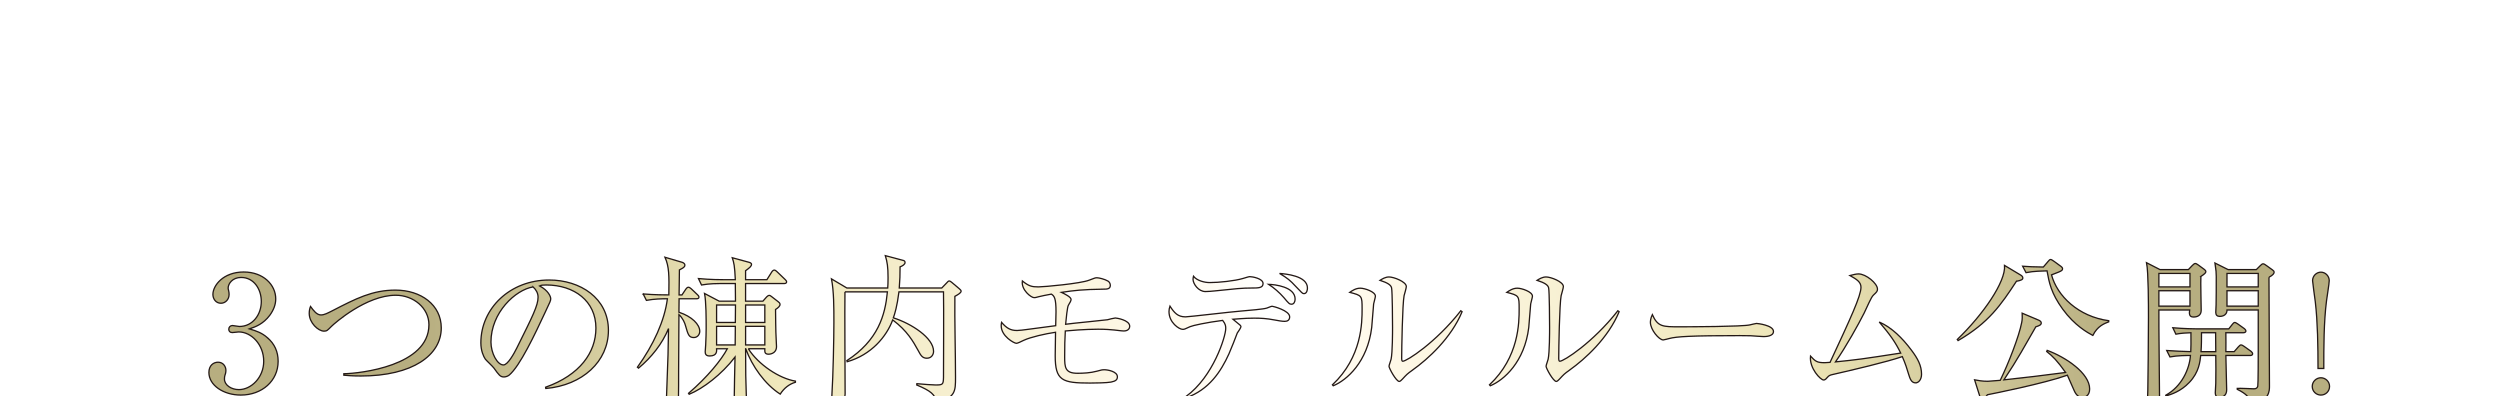 <?xml version="1.0" encoding="UTF-8"?><svg id="_レイヤー_1" xmlns="http://www.w3.org/2000/svg" xmlns:xlink="http://www.w3.org/1999/xlink" viewBox="0 0 1909.866 302.647"><defs><style>.cls-1{filter:url(#drop-shadow-1);}.cls-2{fill:#fff;}.cls-2,.cls-3{stroke-width:0px;}.cls-3{fill:url(#_新規グラデーションスウォッチ_6);}.cls-4{fill:none;stroke:#231815;}</style><filter id="drop-shadow-1" filterUnits="userSpaceOnUse"><feOffset dx="7" dy="7"/><feGaussianBlur result="blur" stdDeviation="12"/><feFlood flood-color="#000" flood-opacity=".75"/><feComposite in2="blur" operator="in"/><feComposite in="SourceGraphic"/></filter><linearGradient id="_新規グラデーションスウォッチ_6" x1="152.592" y1="245.477" x2="1772.653" y2="245.477" gradientUnits="userSpaceOnUse"><stop offset=".1" stop-color="#b7ae80"/><stop offset=".25" stop-color="#ede5b7"/><stop offset=".45" stop-color="#fff9e9"/><stop offset=".5" stop-color="#fff"/><stop offset=".55" stop-color="#fff9e9"/><stop offset=".75" stop-color="#ede5b7"/><stop offset=".9" stop-color="#b7ae80"/></linearGradient></defs><g class="cls-1"><path class="cls-2" d="M1573.971,15.418c-.227,3.736.226,20.49.226,23.886,0,3.283-2.264,4.755-5.434,4.755s-3.057-2.49-2.717-4.981h-21.735c-.113,9.736.453,52.527.453,61.244,0,2.264,0,5.887-5.66,5.887-2.378,0-2.83-1.132-2.83-3.283,0-1.132.226-6.113.226-7.132.113-3.509.453-38.829.453-51.282,0-8.604,0-32.15-1.358-38.829l9.509,4.868h20.038l2.83-2.943c.905-.906,1.472-1.358,2.037-1.358s1.132.34,2.265,1.132l4.302,3.17c.565.453.905.906.905,1.472,0,.679-.565,1.472-3.509,3.396ZM1566.272,13.267h-21.962v9.509h21.962v-9.509ZM1566.272,25.494h-21.962v10.868h21.962v-10.868ZM1608.837,71.228h-17.207c0,3.849.566,20.83.566,24.226s-1.925,5.321-5.207,5.321c-1.02,0-2.831-.227-2.831-3.283,0-1.019.34-5.66.34-6.566.113-7.698.113-12.679,0-19.698h-10.641c-.453,4.075-1.133,11.886-8.038,19.019-6.113,6.453-12.905,8.49-16.641,9.622v-.566c11.32-6.226,16.754-18.566,17.434-28.075-2.604,0-9.283,0-14.49,1.019l-2.265-4.528c4.075.34,12.453.679,16.98.792.113-3.057.227-6.566.113-13.358-3.509.113-7.132.34-10.641,1.019l-2.151-4.528c7.698.679,15.735.792,17.32.792h22.188l2.604-3.283c.566-.792,1.132-1.245,1.698-1.245.453,0,1.132.453,2.038,1.019l4.754,3.396c.453.34,1.02,1.019,1.02,1.698,0,.566-.68,1.132-1.698,1.132h-12.453c.113,2.151,0,11.434,0,13.358h5.887l2.943-3.396c.793-.906,1.358-1.358,1.925-1.358.453,0,1.132.34,2.264,1.132l4.755,3.396c.566.453,1.132,1.132,1.132,1.811,0,.792-.792,1.132-1.698,1.132ZM1584.385,55.153h-9.962c0,4.075,0,8.943-.34,13.358h10.415l-.113-13.358ZM1622.082,15.984c0,2.151.34,74.828.34,77.093,0,2.943,0,10.075-11.887,12.792-2.604-5.094-3.849-7.245-10.867-10.755v-.679c1.812-.113,11.434.34,11.773.34,1.472,0,2.377-.566,2.717-1.811.34-1.132.34-22.98.34-25.698v-28.188h-22.075c0,4.528-4.642,4.528-5.095,4.528-1.811,0-2.83-.906-2.83-2.83,0-.792.227-4.641.227-5.434.113-5.773.113-10.415.113-20.037,0-2.264-.113-4.302-.905-9.396l9.282,4.641h19.924l2.718-2.717c.905-.906,1.472-1.358,2.037-1.358.68,0,1.358.453,2.604,1.358l4.076,2.943c.792.566,1.132.906,1.132,1.698,0,.679-.68,1.925-3.623,3.51ZM1614.498,13.267h-22.075v9.509h22.075v-9.509ZM1614.498,25.494h-22.075v10.868h22.075v-10.868Z"/><path class="cls-2" d="M1682.313,10.324c-2.942,5.887-5.547,11.094-9.056,17.434l5.887,2.49c.679.34,1.358.566,1.358,1.472,0,1.925-2.491,3.17-3.963,3.849.113,5.094-.112,27.509,0,32.037,0,4.302.566,25.811.566,30.905,0,2.49,0,6.792-5.773,6.792-3.622,0-3.622-2.717-3.622-3.736,0-2.377.905-14.604,1.019-17.321.34-9.283.34-13.245.227-48.791-2.604,4.188-8.83,14.037-16.755,20.037l-.565-.453c7.697-12.566,21.849-39.735,23.32-53.546l10.075,4.528c.792.34,1.245,1.019,1.245,1.811,0,1.358-.453,1.472-3.963,2.49ZM1754.878,99.077h-55.696c.113,1.925.453,5.773-4.981,5.773-3.282,0-3.282-1.924-3.282-2.943,0-1.245.452-7.358.452-8.717.227-8.038.34-10.868.566-34.188-3.849,4.528-8.604,9.622-13.472,12.113l-.453-.453c4.415-4.868,18.113-25.924,20.604-36.792l8.604,4.415c1.02.566,1.245,1.132,1.245,1.585,0,.679-.112,1.245-1.472,1.698-.339.113-2.377.566-2.83.679-1.924,2.83-2.604,3.962-5.773,8.264l1.246.792h14.716c1.585-3.283,5.095-10.641,6.113-18.339l9.396,4.641c.905.453,1.132,1.019,1.132,1.811,0,1.245-1.019,1.472-4.075,2.264-3.057,3.396-6.453,6.566-9.849,9.622h21.282l4.075-4.528c.905-.906,1.245-1.359,1.925-1.359.452,0,.792.227,2.15,1.245l6,4.528c.453.34,1.132.906,1.132,1.585,0,1.245-1.132,1.245-1.811,1.245h-28.415v11.886h10.302l3.735-4.528c.34-.453,1.02-1.472,1.812-1.472.566,0,1.245.453,2.038,1.019l6.565,4.868c.566.453,1.132.906,1.132,1.585,0,1.245-1.132,1.245-1.697,1.245h-23.887v12h10.302l3.51-4.188c.679-.792,1.132-1.472,1.811-1.472.566,0,1.358.679,2.151,1.245l5.887,4.302c.452.34,1.132.906,1.132,1.585,0,1.245-1.132,1.245-1.812,1.245h-22.98v13.019h16.867l4.189-4.981c.792-.906,1.245-1.472,1.924-1.472.453,0,1.132.566,2.038,1.245l7.019,5.094c.566.34,1.132,1.019,1.132,1.585,0,1.245-1.132,1.245-1.698,1.245ZM1744.689,13.607c-.112,1.245-.226,7.472-.226,7.811,0,.566-.113,8.83-.113,9.056-.566,2.717-2.943,3.623-4.528,3.623-3.283,0-3.17-2.49-3.057-4.641h-37.019c.113,1.358-.112,4.302-4.754,4.302-3.283,0-3.283-1.698-3.283-2.83,0-1.019.34-5.886.34-6.792,0-4.981,0-13.698-1.358-18l10.188,1.925c.452.113,1.358.226,1.358,1.245,0,.679-1.585,1.925-2.604,2.717-.113,3.962,0,12.566.112,14.717h15.396c0-15.849-.227-17.32-2.038-23.773l10.642,2.264c.565.113,1.812.453,1.812,1.359,0,1.132-1.472,1.924-2.943,2.943,0,3.17-.113,11.547-.113,17.207h14.377c.227-4.755.34-14.83-1.472-19.245l10.302,2.038c.679.113,1.358.34,1.358,1.245,0,.792-.68,1.585-2.378,2.83ZM1715.936,54.021h-16.867v11.886h16.867v-11.886ZM1715.936,68.625h-16.867v12h16.867v-12ZM1715.936,83.341h-16.867v13.019h16.867v-13.019Z"/><path class="cls-2" d="M1868.541,33.871c-.226,9.849.34,23.207.34,24.452s.453,6.792.453,7.924c0,3.057-2.943,4.981-6.113,4.981-2.943,0-2.943-1.924-2.83-7.245h-29.886c0,2.377,0,19.471.679,32.49,0,1.132.227,3.17.227,3.283,0,1.359-.113,2.491-1.019,3.396-1.358,1.472-3.396,2.151-5.095,2.151-3.622,0-3.622-2.943-3.622-4.188,0-.453.113-2.377.113-2.943,1.019-17.094,1.019-22.302,1.019-34.188h-29.207c0,.906.227,4.528.227,5.321,0,5.773-5.434,5.773-5.887,5.773-3.283,0-3.283-2.377-3.283-3.736,0-1.925.34-4.302.34-5.547.227-6.453.453-16.302.453-24.113,0-5.094,0-14.037-1.132-19.019l10.754,5.321h27.735c-.34-17.773-.679-19.358-2.377-23.886l12.226,3.396c.906.227,1.812.792,1.812,1.585,0,1.019-.905,1.925-3.622,3.736-.227,2.377-.227,13.019-.34,15.17h28.641l3.396-3.623c.339-.34,1.019-.906,1.585-.906.792,0,1.472.34,2.037.792l4.868,3.623c.679.453,1.472,1.132,1.472,1.925,0,.906-1.472,2.151-3.963,4.075ZM1822.807,30.701h-29.32v30.565h29.32c0-2.717.113-20.377.113-21.849,0-1.925,0-6-.113-8.717ZM1860.391,30.701h-29.886c0,2.038-.113,6.792-.113,9.736,0,3.057.113,17.547.113,20.83h29.886v-30.565Z"/><path class="cls-2" d="M1909.866,93.077c0,3.509-2.83,6.113-6.113,6.113s-6.113-2.604-6.113-6.113,2.943-6.113,6.113-6.113,6.113,2.604,6.113,6.113ZM1901.715,80.398c0-15.396-.227-32.603-1.924-47.093-.34-2.377-1.925-14.264-1.925-14.943,0-3.283,2.717-6,5.887-6,3.283,0,5.887,2.83,5.887,6,0,2.038-1.698,12-1.925,14.264-1.924,15.169-1.924,32.829-1.924,47.772h-4.076Z"/><path class="cls-2" d="M197.153,250.863c5.632,4.774,8.324,10.896,8.324,18.118,0,15.058-12.364,25.831-28.523,25.831-13.222,0-24.362-7.468-24.362-17.261,0-5.387,3.551-7.835,6.979-7.835,4.162,0,5.998,3.55,5.998,6.121,0,1.836-.367,2.938-.734,3.917-.245.734-.367,1.591-.367,2.816,0,4.652,5.265,8.08,11.018,8.08,9.427,0,18.976-9.304,18.976-21.668,0-12.609-9.304-22.403-19.098-22.403-.734,0-4.162.49-4.896.49-1.837,0-2.693-1.102-2.693-2.571,0-1.592,1.224-2.816,2.815-2.816.734,0,4.407.735,5.264.735,10.284,0,16.772-9.182,16.772-19.098,0-9.549-5.754-18.363-15.426-18.363-6.488,0-9.916,4.652-9.916,8.202,0,.612.245,1.224.367,1.836.245.857.368,2.081.368,2.938,0,3.795-2.816,6.733-6.244,6.733-4.04,0-6.121-3.55-6.121-6.733,0-6.733,7.835-17.139,23.505-17.139,15.058,0,24.484,9.794,24.484,20.567,0,4.285-1.592,8.447-4.529,12.487-5.02,6.611-10.528,8.692-15.548,10.406,5.632,1.714,9.304,2.938,13.589,6.611Z"/><path class="cls-2" d="M268.651,280.244c-6.243,0-10.283-.367-12.977-.612v-1.102c12.486-.245,65.006-5.999,65.006-37.461,0-12.854-11.875-22.525-25.342-22.525-22.525,0-46.765,21.424-49.091,23.75-3.183,3.183-3.55,3.673-5.754,3.673-4.284,0-11.263-6.244-11.263-13.589,0-2.326.49-4.04.979-5.264,2.326,3.183,4.774,6.489,7.957,6.489,2.571,0,5.02-1.347,8.692-3.183,17.996-9.304,30.605-15.792,48.233-15.792,19.466,0,35.013,11.263,35.013,28.891,0,20.689-21.668,36.726-61.455,36.726Z"/><path class="cls-2" d="M409.93,289.793l-.122-.979c26.197-9.304,38.439-26.565,38.439-45.174,0-20.689-16.648-32.931-37.95-32.931-3.061,0-3.673.122-5.02.734,6.611,3.55,8.447,8.08,8.447,9.794,0,1.347-.367,2.204-4.162,10.161-7.835,16.772-19.343,41.378-27.667,48.234-.857.612-2.326,1.347-3.918,1.347-2.815,0-3.917-1.592-7.59-6.733-.857-1.224-5.754-5.754-6.611-6.856-1.347-1.959-3.428-6.366-3.428-12.487,0-26.321,22.281-47.989,52.151-47.989,23.75,0,45.296,13.834,45.296,38.44,0,23.75-19.832,41.99-47.866,44.439ZM400.259,212.178c-13.467,2.204-32.197,19.587-32.197,42.113,0,8.325,4.774,17.506,9.549,17.506,3.306,0,8.08-8.692,10.161-12.854,12.242-24.607,16.282-32.564,16.282-38.93,0-3.061-1.47-5.631-3.795-7.835Z"/><path class="cls-2" d="M484.366,217.565c8.569.735,17.139.735,19.587.735.245-14.813.245-21.669-2.938-28.769l12.486,3.673c.979.245,2.693.857,2.693,2.326s-1.102,2.081-4.162,3.673c-.122,4.53-.122,5.999-.245,19.098h2.204l2.938-4.407c.367-.49,1.103-1.469,1.959-1.469s1.714.857,2.204,1.224l4.651,4.407c.612.49,1.225,1.224,1.225,1.959,0,1.102-1.102,1.224-1.959,1.224h-13.222c0,2.448-.122,8.08-.122,10.283,10.038,3.305,15.915,9.427,15.915,14.568,0,2.081-1.47,4.774-4.53,4.774-3.795,0-4.407-2.204-6.365-9.059-.49-1.959-2.081-5.876-5.02-8.447-.122,9.794-.245,34.033-.245,43.337,0,2.571,0,20.322-.122,20.812-.857,4.162-5.754,4.407-6.243,4.407-2.693,0-2.938-2.571-2.938-3.917,0-.367.245-8.692.367-10.283.857-23.138.979-25.096,1.225-43.704-4.897,11.875-13.1,22.036-22.894,30.238l-.856-.735c12.364-17.139,20.812-35.747,22.893-52.274-4.285,0-10.161.123-16.037,1.224l-2.448-4.897ZM564.675,259.433c7.712,12.12,23.749,22.77,35.991,24.729v.857c-4.896,1.469-8.691,4.53-11.63,9.059-11.508-7.345-21.546-21.301-26.32-34.645h-.123c0,7.468,0,11.14.123,20.567,0,2.693.489,15.058.489,17.506,0,3.673-4.284,5.142-6.121,5.142-2.57,0-3.183-1.836-3.183-3.673,0-5.264.489-28.402.612-33.176-10.406,13.466-24.362,23.994-35.013,28.402l-.489-.735c14.69-12.609,25.096-25.586,29.625-34.033h-8.202c.123,1.592.49,5.509-5.264,5.509-2.938,0-3.428-1.592-3.428-3.183,0-.857.367-4.652.367-5.386.245-4.897.367-9.549.367-12.487,0-7.1,0-20.322-1.225-26.688l11.141,5.876h12.487c0-6.121,0-6.856-.123-13.466h-11.385c-1.592,0-8.447,0-14.445,1.102l-2.326-4.897c9.182.857,17.384.857,18.73.857h9.426c-.489-10.651-1.102-13.099-2.325-16.772l12.609,3.428c.856.245,2.081.612,2.081,1.591,0,1.469-1.347,2.571-4.53,4.897v6.855h16.282l3.551-5.631c.489-.857,1.347-1.714,2.081-1.714s1.591.735,2.203,1.347l5.999,5.754c.612.612,1.224,1.224,1.224,1.836,0,1.224-1.102,1.347-1.836,1.347h-29.504v13.466h13.222l2.938-3.305c.489-.49,1.224-1.102,1.959-1.102.611,0,1.347.612,1.836.979l4.896,3.795c.612.49,1.47,1.102,1.47,2.081,0,1.346-1.347,2.571-3.428,3.917,0,6.855.244,15.792.244,17.261.123,1.836.49,9.427.49,11.018,0,5.876-5.876,5.876-5.999,5.876-2.938,0-2.938-1.714-2.938-3.061v-1.102h-12.609ZM554.758,239.356c0-3.305.123-10.161.123-13.344h-14.446v13.344h14.323ZM554.636,256.495c0-3.55.122-10.773.122-14.201h-14.323v14.201h14.201ZM562.593,226.012v13.344h14.691v-13.344h-14.691ZM577.284,256.495v-14.201h-14.691v14.201h14.691Z"/><path class="cls-2" d="M638.499,215.973c-.244,12.365.123,66.964.123,78.105,0,4.04-3.551,5.876-6.979,5.876-2.815,0-3.183-1.714-3.183-3.305,0-.612.122-2.204.122-2.938.857-13.099,1.47-41.99,1.47-54.355,0-11.508,0-23.75-1.837-33.299l11.753,6.978h31.217c.123-1.592.245-4.04.245-7.835,0-8.325-.612-11.997-2.081-16.894l13.344,3.55c1.102.245,1.714.612,1.714,1.714,0,1.346-1.836,2.571-3.795,3.305,0,5.509-.122,10.406-.612,16.16h32.441l3.796-3.917c.611-.735,1.347-1.469,1.836-1.469.734,0,1.592.734,2.203,1.224l5.51,4.652c.611.49,1.469,1.347,1.469,1.836,0,1.224-1.836,2.448-4.774,4.04-.245,17.261.489,44.806.489,61.945,0,10.406,0,15.303-14.2,19.22-1.592-6.243-4.407-8.814-15.426-13.466l.123-.979c5.019.49,12.242.979,14.323.979,5.509,0,5.876-.367,5.998-5.876,0-1.714.245-57.905,0-65.25h-34.033c-1.469,11.385-3.183,16.772-4.284,19.832,13.834,4.407,30.728,15.303,30.728,25.586,0,2.326-1.469,5.264-5.142,5.264-3.428,0-4.652-2.204-6.61-5.876-3.796-6.856-8.325-15.058-19.466-23.383-4.651,12.609-16.281,26.688-34.768,31.952l-.244-.857c23.872-15.547,29.259-34.645,30.973-52.519h-32.442Z"/><path class="cls-2" d="M851.518,245.844c-1.225,0-1.836-.122-7.223-.734-2.448-.245-6.611-.612-12.487-.612-1.469,0-10.528,0-24.974,1.346-.367,7.835-.49,9.916-.49,19.71,0,8.202.368,12.609,9.794,12.609,4.407,0,9.916-.245,14.813-1.592,3.428-.979,4.162-1.102,5.754-1.102,2.57,0,9.916,1.347,9.916,5.386,0,2.081-1.103,3.305-4.897,4.04-3.183.612-12.364.734-16.037.734-21.301,0-26.565-1.836-26.565-20.812,0-4.04.123-9.671.245-17.996-7.59,1.102-19.098,3.673-24.484,6.243-1.959.979-4.529,2.204-5.387,2.204-1.836,0-11.63-5.509-11.63-13.344,0-.857.123-2.204.245-2.693,3.917,4.53,6.855,6.243,11.875,6.243,1.836,0,5.264-.49,7.223-.735l22.28-2.938c0-1.714.245-9.059.245-10.528,0-10.406-1.225-12.12-3.55-13.589-3.306.612-8.325,1.591-9.549,1.959-2.571.734-2.816.734-3.673.734-2.204,0-9.916-5.876-8.937-12.732,4.896,3.917,7.1,4.53,12.242,4.53,4.284,0,32.441-2.571,38.807-5.142,4.163-1.592,4.652-1.836,5.877-1.836,1.469,0,5.876.979,8.569,2.571.856.49,1.714,1.836,1.714,3.183,0,2.938-2.693,2.938-5.142,2.938-16.282.245-22.281.979-32.197,2.448,2.326,1.102,7.346,3.55,7.346,5.386,0,1.102-.734,2.204-2.081,4.53-.734,1.102-1.714,10.283-2.081,14.446,5.019-.735,30.973-3.183,31.951-3.428.612-.245,5.387-1.347,5.999-1.347.734,0,11.018,1.469,11.018,6.366,0,1.346-.979,3.55-4.529,3.55Z"/><path class="cls-2" d="M974.556,238.499c-2.203,0-4.774-.49-8.079-1.102-5.877-1.102-9.916-1.347-15.426-1.347-7.467,0-13.833.735-16.159.857.979.857,4.774,3.917,5.387,4.407.245.245.734.735.734,1.347s-2.326,4.162-2.815,4.774c-1.225,3.305-4.407,11.508-6.366,15.915-6.121,13.466-15.181,27.422-32.687,33.543l-.122-.979c20.812-15.058,30.36-45.908,30.36-51.906,0-1.714,0-3.305-2.326-6.244-12.364,1.592-23.016,3.917-24.852,4.774-4.04,1.836-4.407,2.081-5.631,2.081-2.816,0-10.528-5.142-10.528-13.589,0-1.469.244-2.571.734-4.162,3.305,5.142,5.998,8.202,11.875,8.202,2.448,0,35.502-3.917,42.112-4.407,6.855-.612,17.751-1.469,20.077-2.326,3.061-1.224,3.428-1.347,4.162-1.347.49,0,13.222,3.183,13.222,8.08,0,2.326-1.591,3.428-3.673,3.428ZM949.093,213.035c-6.979,0-11.875.49-28.035,2.204-2.325.245-5.264.49-7.223.49-5.264,0-9.426-5.876-9.426-9.427,0-.735.244-1.592.367-2.204,2.692,3.305,8.324,4.774,12.364,4.774,6.855,0,19.098-1.224,25.586-3.183,2.081-.612,4.285-1.347,5.02-1.347,2.081,0,10.161,1.469,10.161,5.264,0,3.428-3.673,3.428-8.814,3.428ZM979.698,225.4c-1.592,0-2.082-.49-5.877-5.019-3.428-3.917-7.345-7.345-11.63-10.161,4.652.122,20.199,1.836,20.199,11.263,0,2.081-.979,3.917-2.692,3.917ZM989.124,217.32c-1.102,0-1.591-.612-6.121-5.386-4.529-4.897-6.365-6.366-12.486-10.039,4.407.367,21.301,1.714,21.301,11.14,0,1.224-.367,4.285-2.693,4.285Z"/><path class="cls-2" d="M1042.384,225.155c-.245,2.816-1.225,15.425-1.47,17.996-3.183,26.321-18.975,40.277-29.381,44.561l-.612-.735c22.648-21.301,22.648-47.744,22.648-58.028,0-10.161-.123-10.161-9.427-12.609,1.959-1.347,4.652-3.183,8.08-3.183,3.183,0,11.508,2.693,11.508,6.121,0,.979-1.225,5.019-1.347,5.876ZM1072.132,275.715c-4.162,2.938-4.529,3.428-7.713,6.856-.612.612-1.714,1.836-2.448,1.836-2.326,0-7.835-10.039-7.835-11.63,0-.857,1.469-4.53,1.592-5.387,1.102-5.142,1.102-21.056,1.102-24.362,0-4.53-.122-27.177-.734-30.115-.49-2.204-2.938-3.795-8.814-5.754,1.592-.979,4.04-2.571,6.855-2.571,3.673,0,13.222,3.673,13.222,7.345,0,1.102-1.469,5.999-1.714,6.978-1.225,6.243-1.837,40.521-1.837,47.989,0,.49,0,2.081.857,2.081,2.938,0,25.097-14.078,44.316-38.563l.979.735c-8.324,20.077-25.953,36.114-37.828,44.561Z"/><path class="cls-2" d="M1162.362,225.155c-.245,2.816-1.225,15.425-1.47,17.996-3.183,26.321-18.975,40.277-29.381,44.561l-.612-.735c22.648-21.301,22.648-47.744,22.648-58.028,0-10.161-.123-10.161-9.427-12.609,1.959-1.347,4.652-3.183,8.08-3.183,3.183,0,11.508,2.693,11.508,6.121,0,.979-1.225,5.019-1.347,5.876ZM1192.11,275.715c-4.162,2.938-4.529,3.428-7.713,6.856-.612.612-1.714,1.836-2.448,1.836-2.326,0-7.835-10.039-7.835-11.63,0-.857,1.469-4.53,1.592-5.387,1.102-5.142,1.102-21.056,1.102-24.362,0-4.53-.122-27.177-.734-30.115-.49-2.204-2.938-3.795-8.814-5.754,1.592-.979,4.04-2.571,6.855-2.571,3.673,0,13.222,3.673,13.222,7.345,0,1.102-1.469,5.999-1.714,6.978-1.225,6.243-1.837,40.521-1.837,47.989,0,.49,0,2.081.857,2.081,2.938,0,25.097-14.078,44.316-38.563l.979.735c-8.324,20.077-25.953,36.114-37.828,44.561Z"/><path class="cls-2" d="M1340.244,250.129c-1.102,0-4.04-.245-4.285-.245-4.407-.367-5.631-.49-13.833-.49-37.339,0-48.356.735-53.865,2.204-.368.122-4.285,1.102-4.652,1.102-3.183,0-9.794-7.835-9.794-13.466,0-.735.123-3.061,1.469-5.876,4.163,9.304,7.958,9.304,20.689,9.304,8.447,0,48.234-.123,53.865-1.469.734-.123,4.285-1.102,5.02-1.102s12.977,1.347,12.977,6.121c0,3.795-6.121,3.917-7.59,3.917Z"/><path class="cls-2" d="M1456.427,285.509c-3.183,0-4.284-3.183-5.264-6.366-1.347-4.53-2.449-8.08-4.897-13.711-11.63,4.04-38.317,10.283-53.375,13.711-2.204.49-2.693.857-4.04,2.326-1.103,1.346-1.837,1.836-2.693,1.836-2.326,0-11.019-8.937-10.039-18.241,3.796,4.04,5.02,5.019,10.773,5.019.734,0,3.306-.123,4.162-.245,15.793-33.911,23.628-50.805,23.628-57.416,0-4.04-3.428-6.121-8.447-8.937,2.815-.735,4.896-1.224,6.61-1.224,5.632,0,14.446,7.223,14.446,11.63,0,1.469-.49,2.204-3.061,4.53-1.837,1.592-4.652,8.814-7.101,13.711-4.53,8.937-13.467,25.096-21.914,37.339,16.895-1.714,19.71-2.081,49.826-6.733-4.04-8.325-8.325-14.323-16.404-23.75,9.671,4.285,17.628,12.242,24.606,21.546,4.896,6.488,7.712,11.875,7.712,18.363,0,4.285-2.448,6.611-4.529,6.611Z"/><path class="cls-2" d="M1533.434,207.894c-11.874,18.118-21.179,31.707-44.561,45.296l-.612-.857c19.71-18.975,37.094-44.072,36.114-56.559l12.486,7.468c.612.367,1.47,1.102,1.47,2.081,0,1.224-1.102,1.836-4.897,2.571ZM1583.994,296.649c-2.938,0-5.02-1.959-6.488-5.386-4.285-9.671-4.774-10.773-5.142-11.63-17.996,6.366-56.069,13.956-61.089,14.935-2.081,2.693-2.693,3.305-3.795,3.305s-1.714-1.224-1.959-1.959l-4.039-12.732c2.57.49,5.998,1.102,10.038,1.102.979,0,8.08-.612,9.549-.735,6.366-13.099,14.323-33.421,16.404-44.194.49-2.204.49-4.897.367-7.1l12.732,5.386c.734.367,1.836.979,1.836,2.081,0,1.469-1.469,2.081-4.162,2.938-1.347,2.204-2.326,3.917-11.263,19.587-3.673,6.243-7.713,12.854-13.1,20.934,14.079-1.469,31.463-3.55,47.133-5.631-6.366-8.937-9.794-12.365-14.446-16.037l.367-.857c14.323,5.264,32.442,17.506,32.442,29.504,0,5.386-3.918,6.488-5.387,6.488ZM1591.829,249.272c-3.918-2.081-13.956-7.59-23.016-20.077-8.937-12.242-10.405-20.567-11.997-29.259-3.061.123-10.161.123-16.037,1.347l-2.571-4.897c3.184.245,9.427.612,15.793.612l3.55-4.162c.857-.979,1.347-1.592,1.959-1.592s1.347.49,2.571,1.347l5.386,3.917c.49.367,1.225.979,1.225,1.836,0,1.102-.857,1.591-2.815,2.448-2.816,1.102-3.918,1.592-5.632,2.204,4.285,16.037,20.444,31.83,43.704,35.012v.857c-3.428,1.347-8.691,3.305-12.119,10.406Z"/><path class="cls-2" d="M1674.346,204.221c-.245,4.04.245,22.158.245,25.831,0,3.55-2.448,5.142-5.876,5.142s-3.306-2.693-2.938-5.386h-23.505c-.122,10.528.489,56.803.489,66.23,0,2.448,0,6.366-6.121,6.366-2.57,0-3.061-1.224-3.061-3.55,0-1.224.245-6.611.245-7.713.123-3.795.49-41.99.49-55.457,0-9.304,0-34.768-1.47-41.99l10.284,5.264h21.668l3.061-3.183c.979-.979,1.592-1.469,2.204-1.469s1.224.367,2.448,1.224l4.651,3.428c.612.49.979.979.979,1.591,0,.735-.611,1.592-3.795,3.673ZM1666.021,201.895h-23.75v10.283h23.75v-10.283ZM1666.021,215.116h-23.75v11.752h23.75v-11.752ZM1712.052,264.574h-18.608c0,4.162.612,22.526.612,26.198s-2.081,5.754-5.632,5.754c-1.102,0-3.061-.245-3.061-3.55,0-1.102.368-6.121.368-7.101.122-8.324.122-13.711,0-21.301h-11.508c-.49,4.407-1.225,12.854-8.692,20.567-6.61,6.978-13.956,9.182-17.996,10.406v-.612c12.242-6.733,18.119-20.077,18.854-30.361-2.815,0-10.039,0-15.67,1.102l-2.448-4.897c4.407.367,13.466.734,18.363.857.122-3.305.244-7.101.122-14.446-3.795.123-7.713.367-11.508,1.102l-2.326-4.897c8.325.734,17.017.857,18.73.857h23.995l2.815-3.55c.612-.857,1.225-1.347,1.836-1.347.49,0,1.225.49,2.204,1.102l5.142,3.673c.489.367,1.102,1.102,1.102,1.836,0,.612-.734,1.224-1.836,1.224h-13.467c.123,2.326,0,12.365,0,14.446h6.366l3.183-3.673c.857-.979,1.47-1.469,2.081-1.469.49,0,1.225.367,2.449,1.224l5.142,3.673c.611.49,1.224,1.224,1.224,1.959,0,.857-.856,1.224-1.836,1.224ZM1685.608,247.191h-10.772c0,4.407,0,9.671-.367,14.446h11.263l-.123-14.446ZM1726.375,204.833c0,2.326.367,80.92.367,83.369,0,3.183,0,10.896-12.854,13.833-2.815-5.509-4.162-7.835-11.752-11.63v-.735c1.958-.123,12.364.367,12.731.367,1.592,0,2.571-.612,2.938-1.959.367-1.224.367-24.852.367-27.79v-30.483h-23.872c0,4.897-5.02,4.897-5.509,4.897-1.959,0-3.061-.979-3.061-3.06,0-.857.244-5.019.244-5.876.123-6.244.123-11.263.123-21.669,0-2.448-.123-4.652-.979-10.161l10.038,5.019h21.546l2.938-2.938c.979-.979,1.592-1.469,2.204-1.469.734,0,1.469.49,2.815,1.469l4.407,3.183c.856.612,1.224.979,1.224,1.836,0,.735-.734,2.081-3.917,3.795ZM1718.173,201.895h-23.872v10.283h23.872v-10.283ZM1718.173,215.116h-23.872v11.752h23.872v-11.752Z"/><path class="cls-2" d="M1772.653,288.202c0,3.795-3.061,6.611-6.61,6.611s-6.611-2.816-6.611-6.611,3.184-6.611,6.611-6.611,6.61,2.816,6.61,6.611ZM1763.839,274.491c0-16.649-.245-35.257-2.081-50.927-.367-2.571-2.081-15.425-2.081-16.16,0-3.55,2.938-6.488,6.366-6.488,3.55,0,6.365,3.061,6.365,6.488,0,2.204-1.836,12.977-2.081,15.425-2.081,16.405-2.081,35.502-2.081,51.662h-4.407Z"/><path class="cls-3" d="M197.153,250.863c5.632,4.774,8.324,10.896,8.324,18.118,0,15.058-12.364,25.831-28.523,25.831-13.222,0-24.362-7.468-24.362-17.261,0-5.387,3.551-7.835,6.979-7.835,4.162,0,5.998,3.55,5.998,6.121,0,1.836-.367,2.938-.734,3.917-.245.734-.367,1.591-.367,2.816,0,4.652,5.265,8.08,11.018,8.08,9.427,0,18.976-9.304,18.976-21.668,0-12.609-9.304-22.403-19.098-22.403-.734,0-4.162.49-4.896.49-1.837,0-2.693-1.102-2.693-2.571,0-1.592,1.224-2.816,2.815-2.816.734,0,4.407.735,5.264.735,10.284,0,16.772-9.182,16.772-19.098,0-9.549-5.754-18.363-15.426-18.363-6.488,0-9.916,4.652-9.916,8.202,0,.612.245,1.224.367,1.836.245.857.368,2.081.368,2.938,0,3.795-2.816,6.733-6.244,6.733-4.04,0-6.121-3.55-6.121-6.733,0-6.733,7.835-17.139,23.505-17.139,15.058,0,24.484,9.794,24.484,20.567,0,4.285-1.592,8.447-4.529,12.487-5.02,6.611-10.528,8.692-15.548,10.406,5.632,1.714,9.304,2.938,13.589,6.611Z"/><path class="cls-3" d="M268.651,280.244c-6.243,0-10.283-.367-12.977-.612v-1.102c12.486-.245,65.006-5.999,65.006-37.461,0-12.854-11.875-22.525-25.342-22.525-22.525,0-46.765,21.424-49.091,23.75-3.183,3.183-3.55,3.673-5.754,3.673-4.284,0-11.263-6.244-11.263-13.589,0-2.326.49-4.04.979-5.264,2.326,3.183,4.774,6.489,7.957,6.489,2.571,0,5.02-1.347,8.692-3.183,17.996-9.304,30.605-15.792,48.233-15.792,19.466,0,35.013,11.263,35.013,28.891,0,20.689-21.668,36.726-61.455,36.726Z"/><path class="cls-3" d="M409.93,289.793l-.122-.979c26.197-9.304,38.439-26.565,38.439-45.174,0-20.689-16.648-32.931-37.95-32.931-3.061,0-3.673.122-5.02.734,6.611,3.55,8.447,8.08,8.447,9.794,0,1.347-.367,2.204-4.162,10.161-7.835,16.772-19.343,41.378-27.667,48.234-.857.612-2.326,1.347-3.918,1.347-2.815,0-3.917-1.592-7.59-6.733-.857-1.224-5.754-5.754-6.611-6.856-1.347-1.959-3.428-6.366-3.428-12.487,0-26.321,22.281-47.989,52.151-47.989,23.75,0,45.296,13.834,45.296,38.44,0,23.75-19.832,41.99-47.866,44.439ZM400.259,212.178c-13.467,2.204-32.197,19.587-32.197,42.113,0,8.325,4.774,17.506,9.549,17.506,3.306,0,8.08-8.692,10.161-12.854,12.242-24.607,16.282-32.564,16.282-38.93,0-3.061-1.47-5.631-3.795-7.835Z"/><path class="cls-3" d="M484.366,217.565c8.569.735,17.139.735,19.587.735.245-14.813.245-21.669-2.938-28.769l12.486,3.673c.979.245,2.693.857,2.693,2.326s-1.102,2.081-4.162,3.673c-.122,4.53-.122,5.999-.245,19.098h2.204l2.938-4.407c.367-.49,1.103-1.469,1.959-1.469s1.714.857,2.204,1.224l4.651,4.407c.612.49,1.225,1.224,1.225,1.959,0,1.102-1.102,1.224-1.959,1.224h-13.222c0,2.448-.122,8.08-.122,10.283,10.038,3.305,15.915,9.427,15.915,14.568,0,2.081-1.47,4.774-4.53,4.774-3.795,0-4.407-2.204-6.365-9.059-.49-1.959-2.081-5.876-5.02-8.447-.122,9.794-.245,34.033-.245,43.337,0,2.571,0,20.322-.122,20.812-.857,4.162-5.754,4.407-6.243,4.407-2.693,0-2.938-2.571-2.938-3.917,0-.367.245-8.692.367-10.283.857-23.138.979-25.096,1.225-43.704-4.897,11.875-13.1,22.036-22.894,30.238l-.856-.735c12.364-17.139,20.812-35.747,22.893-52.274-4.285,0-10.161.123-16.037,1.224l-2.448-4.897ZM564.675,259.433c7.712,12.12,23.749,22.77,35.991,24.729v.857c-4.896,1.469-8.691,4.53-11.63,9.059-11.508-7.345-21.546-21.301-26.32-34.645h-.123c0,7.468,0,11.14.123,20.567,0,2.693.489,15.058.489,17.506,0,3.673-4.284,5.142-6.121,5.142-2.57,0-3.183-1.836-3.183-3.673,0-5.264.489-28.402.612-33.176-10.406,13.466-24.362,23.994-35.013,28.402l-.489-.735c14.69-12.609,25.096-25.586,29.625-34.033h-8.202c.123,1.592.49,5.509-5.264,5.509-2.938,0-3.428-1.592-3.428-3.183,0-.857.367-4.652.367-5.386.245-4.897.367-9.549.367-12.487,0-7.1,0-20.322-1.225-26.688l11.141,5.876h12.487c0-6.121,0-6.856-.123-13.466h-11.385c-1.592,0-8.447,0-14.445,1.102l-2.326-4.897c9.182.857,17.384.857,18.73.857h9.426c-.489-10.651-1.102-13.099-2.325-16.772l12.609,3.428c.856.245,2.081.612,2.081,1.591,0,1.469-1.347,2.571-4.53,4.897v6.855h16.282l3.551-5.631c.489-.857,1.347-1.714,2.081-1.714s1.591.735,2.203,1.347l5.999,5.754c.612.612,1.224,1.224,1.224,1.836,0,1.224-1.102,1.347-1.836,1.347h-29.504v13.466h13.222l2.938-3.305c.489-.49,1.224-1.102,1.959-1.102.611,0,1.347.612,1.836.979l4.896,3.795c.612.49,1.47,1.102,1.47,2.081,0,1.346-1.347,2.571-3.428,3.917,0,6.855.244,15.792.244,17.261.123,1.836.49,9.427.49,11.018,0,5.876-5.876,5.876-5.999,5.876-2.938,0-2.938-1.714-2.938-3.061v-1.102h-12.609ZM554.758,239.356c0-3.305.123-10.161.123-13.344h-14.446v13.344h14.323ZM554.636,256.495c0-3.55.122-10.773.122-14.201h-14.323v14.201h14.201ZM562.593,226.012v13.344h14.691v-13.344h-14.691ZM577.284,256.495v-14.201h-14.691v14.201h14.691Z"/><path class="cls-3" d="M638.499,215.973c-.244,12.365.123,66.964.123,78.105,0,4.04-3.551,5.876-6.979,5.876-2.815,0-3.183-1.714-3.183-3.305,0-.612.122-2.204.122-2.938.857-13.099,1.47-41.99,1.47-54.355,0-11.508,0-23.75-1.837-33.299l11.753,6.978h31.217c.123-1.592.245-4.04.245-7.835,0-8.325-.612-11.997-2.081-16.894l13.344,3.55c1.102.245,1.714.612,1.714,1.714,0,1.346-1.836,2.571-3.795,3.305,0,5.509-.122,10.406-.612,16.16h32.441l3.796-3.917c.611-.735,1.347-1.469,1.836-1.469.734,0,1.592.734,2.203,1.224l5.51,4.652c.611.49,1.469,1.347,1.469,1.836,0,1.224-1.836,2.448-4.774,4.04-.245,17.261.489,44.806.489,61.945,0,10.406,0,15.303-14.2,19.22-1.592-6.243-4.407-8.814-15.426-13.466l.123-.979c5.019.49,12.242.979,14.323.979,5.509,0,5.876-.367,5.998-5.876,0-1.714.245-57.905,0-65.25h-34.033c-1.469,11.385-3.183,16.772-4.284,19.832,13.834,4.407,30.728,15.303,30.728,25.586,0,2.326-1.469,5.264-5.142,5.264-3.428,0-4.652-2.204-6.61-5.876-3.796-6.856-8.325-15.058-19.466-23.383-4.651,12.609-16.281,26.688-34.768,31.952l-.244-.857c23.872-15.547,29.259-34.645,30.973-52.519h-32.442Z"/><path class="cls-3" d="M851.518,245.844c-1.225,0-1.836-.122-7.223-.734-2.448-.245-6.611-.612-12.487-.612-1.469,0-10.528,0-24.974,1.346-.367,7.835-.49,9.916-.49,19.71,0,8.202.368,12.609,9.794,12.609,4.407,0,9.916-.245,14.813-1.592,3.428-.979,4.162-1.102,5.754-1.102,2.57,0,9.916,1.347,9.916,5.386,0,2.081-1.103,3.305-4.897,4.04-3.183.612-12.364.734-16.037.734-21.301,0-26.565-1.836-26.565-20.812,0-4.04.123-9.671.245-17.996-7.59,1.102-19.098,3.673-24.484,6.243-1.959.979-4.529,2.204-5.387,2.204-1.836,0-11.63-5.509-11.63-13.344,0-.857.123-2.204.245-2.693,3.917,4.53,6.855,6.243,11.875,6.243,1.836,0,5.264-.49,7.223-.735l22.28-2.938c0-1.714.245-9.059.245-10.528,0-10.406-1.225-12.12-3.55-13.589-3.306.612-8.325,1.591-9.549,1.959-2.571.734-2.816.734-3.673.734-2.204,0-9.916-5.876-8.937-12.732,4.896,3.917,7.1,4.53,12.242,4.53,4.284,0,32.441-2.571,38.807-5.142,4.163-1.592,4.652-1.836,5.877-1.836,1.469,0,5.876.979,8.569,2.571.856.49,1.714,1.836,1.714,3.183,0,2.938-2.693,2.938-5.142,2.938-16.282.245-22.281.979-32.197,2.448,2.326,1.102,7.346,3.55,7.346,5.386,0,1.102-.734,2.204-2.081,4.53-.734,1.102-1.714,10.283-2.081,14.446,5.019-.735,30.973-3.183,31.951-3.428.612-.245,5.387-1.347,5.999-1.347.734,0,11.018,1.469,11.018,6.366,0,1.346-.979,3.55-4.529,3.55Z"/><path class="cls-3" d="M974.556,238.499c-2.203,0-4.774-.49-8.079-1.102-5.877-1.102-9.916-1.347-15.426-1.347-7.467,0-13.833.735-16.159.857.979.857,4.774,3.917,5.387,4.407.245.245.734.735.734,1.347s-2.326,4.162-2.815,4.774c-1.225,3.305-4.407,11.508-6.366,15.915-6.121,13.466-15.181,27.422-32.687,33.543l-.122-.979c20.812-15.058,30.36-45.908,30.36-51.906,0-1.714,0-3.305-2.326-6.244-12.364,1.592-23.016,3.917-24.852,4.774-4.04,1.836-4.407,2.081-5.631,2.081-2.816,0-10.528-5.142-10.528-13.589,0-1.469.244-2.571.734-4.162,3.305,5.142,5.998,8.202,11.875,8.202,2.448,0,35.502-3.917,42.112-4.407,6.855-.612,17.751-1.469,20.077-2.326,3.061-1.224,3.428-1.347,4.162-1.347.49,0,13.222,3.183,13.222,8.08,0,2.326-1.591,3.428-3.673,3.428ZM949.093,213.035c-6.979,0-11.875.49-28.035,2.204-2.325.245-5.264.49-7.223.49-5.264,0-9.426-5.876-9.426-9.427,0-.735.244-1.592.367-2.204,2.692,3.305,8.324,4.774,12.364,4.774,6.855,0,19.098-1.224,25.586-3.183,2.081-.612,4.285-1.347,5.02-1.347,2.081,0,10.161,1.469,10.161,5.264,0,3.428-3.673,3.428-8.814,3.428ZM979.698,225.4c-1.592,0-2.082-.49-5.877-5.019-3.428-3.917-7.345-7.345-11.63-10.161,4.652.122,20.199,1.836,20.199,11.263,0,2.081-.979,3.917-2.692,3.917ZM989.124,217.32c-1.102,0-1.591-.612-6.121-5.386-4.529-4.897-6.365-6.366-12.486-10.039,4.407.367,21.301,1.714,21.301,11.14,0,1.224-.367,4.285-2.693,4.285Z"/><path class="cls-3" d="M1042.384,225.155c-.245,2.816-1.225,15.425-1.47,17.996-3.183,26.321-18.975,40.277-29.381,44.561l-.612-.735c22.648-21.301,22.648-47.744,22.648-58.028,0-10.161-.123-10.161-9.427-12.609,1.959-1.347,4.652-3.183,8.08-3.183,3.183,0,11.508,2.693,11.508,6.121,0,.979-1.225,5.019-1.347,5.876ZM1072.132,275.715c-4.162,2.938-4.529,3.428-7.713,6.856-.612.612-1.714,1.836-2.448,1.836-2.326,0-7.835-10.039-7.835-11.63,0-.857,1.469-4.53,1.592-5.387,1.102-5.142,1.102-21.056,1.102-24.362,0-4.53-.122-27.177-.734-30.115-.49-2.204-2.938-3.795-8.814-5.754,1.592-.979,4.04-2.571,6.855-2.571,3.673,0,13.222,3.673,13.222,7.345,0,1.102-1.469,5.999-1.714,6.978-1.225,6.243-1.837,40.521-1.837,47.989,0,.49,0,2.081.857,2.081,2.938,0,25.097-14.078,44.316-38.563l.979.735c-8.324,20.077-25.953,36.114-37.828,44.561Z"/><path class="cls-3" d="M1162.362,225.155c-.245,2.816-1.225,15.425-1.47,17.996-3.183,26.321-18.975,40.277-29.381,44.561l-.612-.735c22.648-21.301,22.648-47.744,22.648-58.028,0-10.161-.123-10.161-9.427-12.609,1.959-1.347,4.652-3.183,8.08-3.183,3.183,0,11.508,2.693,11.508,6.121,0,.979-1.225,5.019-1.347,5.876ZM1192.11,275.715c-4.162,2.938-4.529,3.428-7.713,6.856-.612.612-1.714,1.836-2.448,1.836-2.326,0-7.835-10.039-7.835-11.63,0-.857,1.469-4.53,1.592-5.387,1.102-5.142,1.102-21.056,1.102-24.362,0-4.53-.122-27.177-.734-30.115-.49-2.204-2.938-3.795-8.814-5.754,1.592-.979,4.04-2.571,6.855-2.571,3.673,0,13.222,3.673,13.222,7.345,0,1.102-1.469,5.999-1.714,6.978-1.225,6.243-1.837,40.521-1.837,47.989,0,.49,0,2.081.857,2.081,2.938,0,25.097-14.078,44.316-38.563l.979.735c-8.324,20.077-25.953,36.114-37.828,44.561Z"/><path class="cls-3" d="M1340.244,250.129c-1.102,0-4.04-.245-4.285-.245-4.407-.367-5.631-.49-13.833-.49-37.339,0-48.356.735-53.865,2.204-.368.122-4.285,1.102-4.652,1.102-3.183,0-9.794-7.835-9.794-13.466,0-.735.123-3.061,1.469-5.876,4.163,9.304,7.958,9.304,20.689,9.304,8.447,0,48.234-.123,53.865-1.469.734-.123,4.285-1.102,5.02-1.102s12.977,1.347,12.977,6.121c0,3.795-6.121,3.917-7.59,3.917Z"/><path class="cls-3" d="M1456.427,285.509c-3.183,0-4.284-3.183-5.264-6.366-1.347-4.53-2.449-8.08-4.897-13.711-11.63,4.04-38.317,10.283-53.375,13.711-2.204.49-2.693.857-4.04,2.326-1.103,1.346-1.837,1.836-2.693,1.836-2.326,0-11.019-8.937-10.039-18.241,3.796,4.04,5.02,5.019,10.773,5.019.734,0,3.306-.123,4.162-.245,15.793-33.911,23.628-50.805,23.628-57.416,0-4.04-3.428-6.121-8.447-8.937,2.815-.735,4.896-1.224,6.61-1.224,5.632,0,14.446,7.223,14.446,11.63,0,1.469-.49,2.204-3.061,4.53-1.837,1.592-4.652,8.814-7.101,13.711-4.53,8.937-13.467,25.096-21.914,37.339,16.895-1.714,19.71-2.081,49.826-6.733-4.04-8.325-8.325-14.323-16.404-23.75,9.671,4.285,17.628,12.242,24.606,21.546,4.896,6.488,7.712,11.875,7.712,18.363,0,4.285-2.448,6.611-4.529,6.611Z"/><path class="cls-3" d="M1533.434,207.894c-11.874,18.118-21.179,31.707-44.561,45.296l-.612-.857c19.71-18.975,37.094-44.072,36.114-56.559l12.486,7.468c.612.367,1.47,1.102,1.47,2.081,0,1.224-1.102,1.836-4.897,2.571ZM1583.994,296.649c-2.938,0-5.02-1.959-6.488-5.386-4.285-9.671-4.774-10.773-5.142-11.63-17.996,6.366-56.069,13.956-61.089,14.935-2.081,2.693-2.693,3.305-3.795,3.305s-1.714-1.224-1.959-1.959l-4.039-12.732c2.57.49,5.998,1.102,10.038,1.102.979,0,8.08-.612,9.549-.735,6.366-13.099,14.323-33.421,16.404-44.194.49-2.204.49-4.897.367-7.1l12.732,5.386c.734.367,1.836.979,1.836,2.081,0,1.469-1.469,2.081-4.162,2.938-1.347,2.204-2.326,3.917-11.263,19.587-3.673,6.243-7.713,12.854-13.1,20.934,14.079-1.469,31.463-3.55,47.133-5.631-6.366-8.937-9.794-12.365-14.446-16.037l.367-.857c14.323,5.264,32.442,17.506,32.442,29.504,0,5.386-3.918,6.488-5.387,6.488ZM1591.829,249.272c-3.918-2.081-13.956-7.59-23.016-20.077-8.937-12.242-10.405-20.567-11.997-29.259-3.061.123-10.161.123-16.037,1.347l-2.571-4.897c3.184.245,9.427.612,15.793.612l3.55-4.162c.857-.979,1.347-1.592,1.959-1.592s1.347.49,2.571,1.347l5.386,3.917c.49.367,1.225.979,1.225,1.836,0,1.102-.857,1.591-2.815,2.448-2.816,1.102-3.918,1.592-5.632,2.204,4.285,16.037,20.444,31.83,43.704,35.012v.857c-3.428,1.347-8.691,3.305-12.119,10.406Z"/><path class="cls-3" d="M1674.346,204.221c-.245,4.04.245,22.158.245,25.831,0,3.55-2.448,5.142-5.876,5.142s-3.306-2.693-2.938-5.386h-23.505c-.122,10.528.489,56.803.489,66.23,0,2.448,0,6.366-6.121,6.366-2.57,0-3.061-1.224-3.061-3.55,0-1.224.245-6.611.245-7.713.123-3.795.49-41.99.49-55.457,0-9.304,0-34.768-1.47-41.99l10.284,5.264h21.668l3.061-3.183c.979-.979,1.592-1.469,2.204-1.469s1.224.367,2.448,1.224l4.651,3.428c.612.49.979.979.979,1.591,0,.735-.611,1.592-3.795,3.673ZM1666.021,201.895h-23.75v10.283h23.75v-10.283ZM1666.021,215.116h-23.75v11.752h23.75v-11.752ZM1712.052,264.574h-18.608c0,4.162.612,22.526.612,26.198s-2.081,5.754-5.632,5.754c-1.102,0-3.061-.245-3.061-3.55,0-1.102.368-6.121.368-7.101.122-8.324.122-13.711,0-21.301h-11.508c-.49,4.407-1.225,12.854-8.692,20.567-6.61,6.978-13.956,9.182-17.996,10.406v-.612c12.242-6.733,18.119-20.077,18.854-30.361-2.815,0-10.039,0-15.67,1.102l-2.448-4.897c4.407.367,13.466.734,18.363.857.122-3.305.244-7.101.122-14.446-3.795.123-7.713.367-11.508,1.102l-2.326-4.897c8.325.734,17.017.857,18.73.857h23.995l2.815-3.55c.612-.857,1.225-1.347,1.836-1.347.49,0,1.225.49,2.204,1.102l5.142,3.673c.489.367,1.102,1.102,1.102,1.836,0,.612-.734,1.224-1.836,1.224h-13.467c.123,2.326,0,12.365,0,14.446h6.366l3.183-3.673c.857-.979,1.47-1.469,2.081-1.469.49,0,1.225.367,2.449,1.224l5.142,3.673c.611.49,1.224,1.224,1.224,1.959,0,.857-.856,1.224-1.836,1.224ZM1685.608,247.191h-10.772c0,4.407,0,9.671-.367,14.446h11.263l-.123-14.446ZM1726.375,204.833c0,2.326.367,80.92.367,83.369,0,3.183,0,10.896-12.854,13.833-2.815-5.509-4.162-7.835-11.752-11.63v-.735c1.958-.123,12.364.367,12.731.367,1.592,0,2.571-.612,2.938-1.959.367-1.224.367-24.852.367-27.79v-30.483h-23.872c0,4.897-5.02,4.897-5.509,4.897-1.959,0-3.061-.979-3.061-3.06,0-.857.244-5.019.244-5.876.123-6.244.123-11.263.123-21.669,0-2.448-.123-4.652-.979-10.161l10.038,5.019h21.546l2.938-2.938c.979-.979,1.592-1.469,2.204-1.469.734,0,1.469.49,2.815,1.469l4.407,3.183c.856.612,1.224.979,1.224,1.836,0,.735-.734,2.081-3.917,3.795ZM1718.173,201.895h-23.872v10.283h23.872v-10.283ZM1718.173,215.116h-23.872v11.752h23.872v-11.752Z"/><path class="cls-3" d="M1772.653,288.202c0,3.795-3.061,6.611-6.61,6.611s-6.611-2.816-6.611-6.611,3.184-6.611,6.611-6.611,6.61,2.816,6.61,6.611ZM1763.839,274.491c0-16.649-.245-35.257-2.081-50.927-.367-2.571-2.081-15.425-2.081-16.16,0-3.55,2.938-6.488,6.366-6.488,3.55,0,6.365,3.061,6.365,6.488,0,2.204-1.836,12.977-2.081,15.425-2.081,16.405-2.081,35.502-2.081,51.662h-4.407Z"/><path class="cls-4" d="M197.153,250.863c5.632,4.774,8.324,10.896,8.324,18.118,0,15.058-12.364,25.831-28.523,25.831-13.222,0-24.362-7.468-24.362-17.261,0-5.387,3.551-7.835,6.979-7.835,4.162,0,5.998,3.55,5.998,6.121,0,1.836-.367,2.938-.734,3.917-.245.734-.367,1.591-.367,2.816,0,4.652,5.265,8.08,11.018,8.08,9.427,0,18.976-9.304,18.976-21.668,0-12.609-9.304-22.403-19.098-22.403-.734,0-4.162.49-4.896.49-1.837,0-2.693-1.102-2.693-2.571,0-1.592,1.224-2.816,2.815-2.816.734,0,4.407.735,5.264.735,10.284,0,16.772-9.182,16.772-19.098,0-9.549-5.754-18.363-15.426-18.363-6.488,0-9.916,4.652-9.916,8.202,0,.612.245,1.224.367,1.836.245.857.368,2.081.368,2.938,0,3.795-2.816,6.733-6.244,6.733-4.04,0-6.121-3.55-6.121-6.733,0-6.733,7.835-17.139,23.505-17.139,15.058,0,24.484,9.794,24.484,20.567,0,4.285-1.592,8.447-4.529,12.487-5.02,6.611-10.528,8.692-15.548,10.406,5.632,1.714,9.304,2.938,13.589,6.611Z"/><path class="cls-4" d="M268.651,280.244c-6.243,0-10.283-.367-12.977-.612v-1.102c12.486-.245,65.006-5.999,65.006-37.461,0-12.854-11.875-22.525-25.342-22.525-22.525,0-46.765,21.424-49.091,23.75-3.183,3.183-3.55,3.673-5.754,3.673-4.284,0-11.263-6.244-11.263-13.589,0-2.326.49-4.04.979-5.264,2.326,3.183,4.774,6.489,7.957,6.489,2.571,0,5.02-1.347,8.692-3.183,17.996-9.304,30.605-15.792,48.233-15.792,19.466,0,35.013,11.263,35.013,28.891,0,20.689-21.668,36.726-61.455,36.726Z"/><path class="cls-4" d="M409.93,289.793l-.122-.979c26.197-9.304,38.439-26.565,38.439-45.174,0-20.689-16.648-32.931-37.95-32.931-3.061,0-3.673.122-5.02.734,6.611,3.55,8.447,8.08,8.447,9.794,0,1.347-.367,2.204-4.162,10.161-7.835,16.772-19.343,41.378-27.667,48.234-.857.612-2.326,1.347-3.918,1.347-2.815,0-3.917-1.592-7.59-6.733-.857-1.224-5.754-5.754-6.611-6.856-1.347-1.959-3.428-6.366-3.428-12.487,0-26.321,22.281-47.989,52.151-47.989,23.75,0,45.296,13.834,45.296,38.44,0,23.75-19.832,41.99-47.866,44.439ZM400.259,212.178c-13.467,2.204-32.197,19.587-32.197,42.113,0,8.325,4.774,17.506,9.549,17.506,3.306,0,8.08-8.692,10.161-12.854,12.242-24.607,16.282-32.564,16.282-38.93,0-3.061-1.47-5.631-3.795-7.835Z"/><path class="cls-4" d="M484.366,217.565c8.569.735,17.139.735,19.587.735.245-14.813.245-21.669-2.938-28.769l12.486,3.673c.979.245,2.693.857,2.693,2.326s-1.102,2.081-4.162,3.673c-.122,4.53-.122,5.999-.245,19.098h2.204l2.938-4.407c.367-.49,1.103-1.469,1.959-1.469s1.714.857,2.204,1.224l4.651,4.407c.612.49,1.225,1.224,1.225,1.959,0,1.102-1.102,1.224-1.959,1.224h-13.222c0,2.448-.122,8.08-.122,10.283,10.038,3.305,15.915,9.427,15.915,14.568,0,2.081-1.47,4.774-4.53,4.774-3.795,0-4.407-2.204-6.365-9.059-.49-1.959-2.081-5.876-5.02-8.447-.122,9.794-.245,34.033-.245,43.337,0,2.571,0,20.322-.122,20.812-.857,4.162-5.754,4.407-6.243,4.407-2.693,0-2.938-2.571-2.938-3.917,0-.367.245-8.692.367-10.283.857-23.138.979-25.096,1.225-43.704-4.897,11.875-13.1,22.036-22.894,30.238l-.856-.735c12.364-17.139,20.812-35.747,22.893-52.274-4.285,0-10.161.123-16.037,1.224l-2.448-4.897ZM564.675,259.433c7.712,12.12,23.749,22.77,35.991,24.729v.857c-4.896,1.469-8.691,4.53-11.63,9.059-11.508-7.345-21.546-21.301-26.32-34.645h-.123c0,7.468,0,11.14.123,20.567,0,2.693.489,15.058.489,17.506,0,3.673-4.284,5.142-6.121,5.142-2.57,0-3.183-1.836-3.183-3.673,0-5.264.489-28.402.612-33.176-10.406,13.466-24.362,23.994-35.013,28.402l-.489-.735c14.69-12.609,25.096-25.586,29.625-34.033h-8.202c.123,1.592.49,5.509-5.264,5.509-2.938,0-3.428-1.592-3.428-3.183,0-.857.367-4.652.367-5.386.245-4.897.367-9.549.367-12.487,0-7.1,0-20.322-1.225-26.688l11.141,5.876h12.487c0-6.121,0-6.856-.123-13.466h-11.385c-1.592,0-8.447,0-14.445,1.102l-2.326-4.897c9.182.857,17.384.857,18.73.857h9.426c-.489-10.651-1.102-13.099-2.325-16.772l12.609,3.428c.856.245,2.081.612,2.081,1.591,0,1.469-1.347,2.571-4.53,4.897v6.855h16.282l3.551-5.631c.489-.857,1.347-1.714,2.081-1.714s1.591.735,2.203,1.347l5.999,5.754c.612.612,1.224,1.224,1.224,1.836,0,1.224-1.102,1.347-1.836,1.347h-29.504v13.466h13.222l2.938-3.305c.489-.49,1.224-1.102,1.959-1.102.611,0,1.347.612,1.836.979l4.896,3.795c.612.49,1.47,1.102,1.47,2.081,0,1.346-1.347,2.571-3.428,3.917,0,6.855.244,15.792.244,17.261.123,1.836.49,9.427.49,11.018,0,5.876-5.876,5.876-5.999,5.876-2.938,0-2.938-1.714-2.938-3.061v-1.102h-12.609ZM554.758,239.356c0-3.305.123-10.161.123-13.344h-14.446v13.344h14.323ZM554.636,256.495c0-3.55.122-10.773.122-14.201h-14.323v14.201h14.201ZM562.593,226.012v13.344h14.691v-13.344h-14.691ZM577.284,256.495v-14.201h-14.691v14.201h14.691Z"/><path class="cls-4" d="M638.499,215.973c-.244,12.365.123,66.964.123,78.105,0,4.04-3.551,5.876-6.979,5.876-2.815,0-3.183-1.714-3.183-3.305,0-.612.122-2.204.122-2.938.857-13.099,1.47-41.99,1.47-54.355,0-11.508,0-23.75-1.837-33.299l11.753,6.978h31.217c.123-1.592.245-4.04.245-7.835,0-8.325-.612-11.997-2.081-16.894l13.344,3.55c1.102.245,1.714.612,1.714,1.714,0,1.346-1.836,2.571-3.795,3.305,0,5.509-.122,10.406-.612,16.16h32.441l3.796-3.917c.611-.735,1.347-1.469,1.836-1.469.734,0,1.592.734,2.203,1.224l5.51,4.652c.611.49,1.469,1.347,1.469,1.836,0,1.224-1.836,2.448-4.774,4.04-.245,17.261.489,44.806.489,61.945,0,10.406,0,15.303-14.2,19.22-1.592-6.243-4.407-8.814-15.426-13.466l.123-.979c5.019.49,12.242.979,14.323.979,5.509,0,5.876-.367,5.998-5.876,0-1.714.245-57.905,0-65.25h-34.033c-1.469,11.385-3.183,16.772-4.284,19.832,13.834,4.407,30.728,15.303,30.728,25.586,0,2.326-1.469,5.264-5.142,5.264-3.428,0-4.652-2.204-6.61-5.876-3.796-6.856-8.325-15.058-19.466-23.383-4.651,12.609-16.281,26.688-34.768,31.952l-.244-.857c23.872-15.547,29.259-34.645,30.973-52.519h-32.442Z"/><path class="cls-4" d="M851.518,245.844c-1.225,0-1.836-.122-7.223-.734-2.448-.245-6.611-.612-12.487-.612-1.469,0-10.528,0-24.974,1.346-.367,7.835-.49,9.916-.49,19.71,0,8.202.368,12.609,9.794,12.609,4.407,0,9.916-.245,14.813-1.592,3.428-.979,4.162-1.102,5.754-1.102,2.57,0,9.916,1.347,9.916,5.386,0,2.081-1.103,3.305-4.897,4.04-3.183.612-12.364.734-16.037.734-21.301,0-26.565-1.836-26.565-20.812,0-4.04.123-9.671.245-17.996-7.59,1.102-19.098,3.673-24.484,6.243-1.959.979-4.529,2.204-5.387,2.204-1.836,0-11.63-5.509-11.63-13.344,0-.857.123-2.204.245-2.693,3.917,4.53,6.855,6.243,11.875,6.243,1.836,0,5.264-.49,7.223-.735l22.28-2.938c0-1.714.245-9.059.245-10.528,0-10.406-1.225-12.12-3.55-13.589-3.306.612-8.325,1.591-9.549,1.959-2.571.734-2.816.734-3.673.734-2.204,0-9.916-5.876-8.937-12.732,4.896,3.917,7.1,4.53,12.242,4.53,4.284,0,32.441-2.571,38.807-5.142,4.163-1.592,4.652-1.836,5.877-1.836,1.469,0,5.876.979,8.569,2.571.856.49,1.714,1.836,1.714,3.183,0,2.938-2.693,2.938-5.142,2.938-16.282.245-22.281.979-32.197,2.448,2.326,1.102,7.346,3.55,7.346,5.386,0,1.102-.734,2.204-2.081,4.53-.734,1.102-1.714,10.283-2.081,14.446,5.019-.735,30.973-3.183,31.951-3.428.612-.245,5.387-1.347,5.999-1.347.734,0,11.018,1.469,11.018,6.366,0,1.346-.979,3.55-4.529,3.55Z"/><path class="cls-4" d="M974.556,238.499c-2.203,0-4.774-.49-8.079-1.102-5.877-1.102-9.916-1.347-15.426-1.347-7.467,0-13.833.735-16.159.857.979.857,4.774,3.917,5.387,4.407.245.245.734.735.734,1.347s-2.326,4.162-2.815,4.774c-1.225,3.305-4.407,11.508-6.366,15.915-6.121,13.466-15.181,27.422-32.687,33.543l-.122-.979c20.812-15.058,30.36-45.908,30.36-51.906,0-1.714,0-3.305-2.326-6.244-12.364,1.592-23.016,3.917-24.852,4.774-4.04,1.836-4.407,2.081-5.631,2.081-2.816,0-10.528-5.142-10.528-13.589,0-1.469.244-2.571.734-4.162,3.305,5.142,5.998,8.202,11.875,8.202,2.448,0,35.502-3.917,42.112-4.407,6.855-.612,17.751-1.469,20.077-2.326,3.061-1.224,3.428-1.347,4.162-1.347.49,0,13.222,3.183,13.222,8.08,0,2.326-1.591,3.428-3.673,3.428ZM949.093,213.035c-6.979,0-11.875.49-28.035,2.204-2.325.245-5.264.49-7.223.49-5.264,0-9.426-5.876-9.426-9.427,0-.735.244-1.592.367-2.204,2.692,3.305,8.324,4.774,12.364,4.774,6.855,0,19.098-1.224,25.586-3.183,2.081-.612,4.285-1.347,5.02-1.347,2.081,0,10.161,1.469,10.161,5.264,0,3.428-3.673,3.428-8.814,3.428ZM979.698,225.4c-1.592,0-2.082-.49-5.877-5.019-3.428-3.917-7.345-7.345-11.63-10.161,4.652.122,20.199,1.836,20.199,11.263,0,2.081-.979,3.917-2.692,3.917ZM989.124,217.32c-1.102,0-1.591-.612-6.121-5.386-4.529-4.897-6.365-6.366-12.486-10.039,4.407.367,21.301,1.714,21.301,11.14,0,1.224-.367,4.285-2.693,4.285Z"/><path class="cls-4" d="M1042.384,225.155c-.245,2.816-1.225,15.425-1.47,17.996-3.183,26.321-18.975,40.277-29.381,44.561l-.612-.735c22.648-21.301,22.648-47.744,22.648-58.028,0-10.161-.123-10.161-9.427-12.609,1.959-1.347,4.652-3.183,8.08-3.183,3.183,0,11.508,2.693,11.508,6.121,0,.979-1.225,5.019-1.347,5.876ZM1072.132,275.715c-4.162,2.938-4.529,3.428-7.713,6.856-.612.612-1.714,1.836-2.448,1.836-2.326,0-7.835-10.039-7.835-11.63,0-.857,1.469-4.53,1.592-5.387,1.102-5.142,1.102-21.056,1.102-24.362,0-4.53-.122-27.177-.734-30.115-.49-2.204-2.938-3.795-8.814-5.754,1.592-.979,4.04-2.571,6.855-2.571,3.673,0,13.222,3.673,13.222,7.345,0,1.102-1.469,5.999-1.714,6.978-1.225,6.243-1.837,40.521-1.837,47.989,0,.49,0,2.081.857,2.081,2.938,0,25.097-14.078,44.316-38.563l.979.735c-8.324,20.077-25.953,36.114-37.828,44.561Z"/><path class="cls-4" d="M1162.362,225.155c-.245,2.816-1.225,15.425-1.47,17.996-3.183,26.321-18.975,40.277-29.381,44.561l-.612-.735c22.648-21.301,22.648-47.744,22.648-58.028,0-10.161-.123-10.161-9.427-12.609,1.959-1.347,4.652-3.183,8.08-3.183,3.183,0,11.508,2.693,11.508,6.121,0,.979-1.225,5.019-1.347,5.876ZM1192.11,275.715c-4.162,2.938-4.529,3.428-7.713,6.856-.612.612-1.714,1.836-2.448,1.836-2.326,0-7.835-10.039-7.835-11.63,0-.857,1.469-4.53,1.592-5.387,1.102-5.142,1.102-21.056,1.102-24.362,0-4.53-.122-27.177-.734-30.115-.49-2.204-2.938-3.795-8.814-5.754,1.592-.979,4.04-2.571,6.855-2.571,3.673,0,13.222,3.673,13.222,7.345,0,1.102-1.469,5.999-1.714,6.978-1.225,6.243-1.837,40.521-1.837,47.989,0,.49,0,2.081.857,2.081,2.938,0,25.097-14.078,44.316-38.563l.979.735c-8.324,20.077-25.953,36.114-37.828,44.561Z"/><path class="cls-4" d="M1340.244,250.129c-1.102,0-4.04-.245-4.285-.245-4.407-.367-5.631-.49-13.833-.49-37.339,0-48.356.735-53.865,2.204-.368.122-4.285,1.102-4.652,1.102-3.183,0-9.794-7.835-9.794-13.466,0-.735.123-3.061,1.469-5.876,4.163,9.304,7.958,9.304,20.689,9.304,8.447,0,48.234-.123,53.865-1.469.734-.123,4.285-1.102,5.02-1.102s12.977,1.347,12.977,6.121c0,3.795-6.121,3.917-7.59,3.917Z"/><path class="cls-4" d="M1456.427,285.509c-3.183,0-4.284-3.183-5.264-6.366-1.347-4.53-2.449-8.08-4.897-13.711-11.63,4.04-38.317,10.283-53.375,13.711-2.204.49-2.693.857-4.04,2.326-1.103,1.346-1.837,1.836-2.693,1.836-2.326,0-11.019-8.937-10.039-18.241,3.796,4.04,5.02,5.019,10.773,5.019.734,0,3.306-.123,4.162-.245,15.793-33.911,23.628-50.805,23.628-57.416,0-4.04-3.428-6.121-8.447-8.937,2.815-.735,4.896-1.224,6.61-1.224,5.632,0,14.446,7.223,14.446,11.63,0,1.469-.49,2.204-3.061,4.53-1.837,1.592-4.652,8.814-7.101,13.711-4.53,8.937-13.467,25.096-21.914,37.339,16.895-1.714,19.71-2.081,49.826-6.733-4.04-8.325-8.325-14.323-16.404-23.75,9.671,4.285,17.628,12.242,24.606,21.546,4.896,6.488,7.712,11.875,7.712,18.363,0,4.285-2.448,6.611-4.529,6.611Z"/><path class="cls-4" d="M1533.434,207.894c-11.874,18.118-21.179,31.707-44.561,45.296l-.612-.857c19.71-18.975,37.094-44.072,36.114-56.559l12.486,7.468c.612.367,1.47,1.102,1.47,2.081,0,1.224-1.102,1.836-4.897,2.571ZM1583.994,296.649c-2.938,0-5.02-1.959-6.488-5.386-4.285-9.671-4.774-10.773-5.142-11.63-17.996,6.366-56.069,13.956-61.089,14.935-2.081,2.693-2.693,3.305-3.795,3.305s-1.714-1.224-1.959-1.959l-4.039-12.732c2.57.49,5.998,1.102,10.038,1.102.979,0,8.08-.612,9.549-.735,6.366-13.099,14.323-33.421,16.404-44.194.49-2.204.49-4.897.367-7.1l12.732,5.386c.734.367,1.836.979,1.836,2.081,0,1.469-1.469,2.081-4.162,2.938-1.347,2.204-2.326,3.917-11.263,19.587-3.673,6.243-7.713,12.854-13.1,20.934,14.079-1.469,31.463-3.55,47.133-5.631-6.366-8.937-9.794-12.365-14.446-16.037l.367-.857c14.323,5.264,32.442,17.506,32.442,29.504,0,5.386-3.918,6.488-5.387,6.488ZM1591.829,249.272c-3.918-2.081-13.956-7.59-23.016-20.077-8.937-12.242-10.405-20.567-11.997-29.259-3.061.123-10.161.123-16.037,1.347l-2.571-4.897c3.184.245,9.427.612,15.793.612l3.55-4.162c.857-.979,1.347-1.592,1.959-1.592s1.347.49,2.571,1.347l5.386,3.917c.49.367,1.225.979,1.225,1.836,0,1.102-.857,1.591-2.815,2.448-2.816,1.102-3.918,1.592-5.632,2.204,4.285,16.037,20.444,31.83,43.704,35.012v.857c-3.428,1.347-8.691,3.305-12.119,10.406Z"/><path class="cls-4" d="M1674.346,204.221c-.245,4.04.245,22.158.245,25.831,0,3.55-2.448,5.142-5.876,5.142s-3.306-2.693-2.938-5.386h-23.505c-.122,10.528.489,56.803.489,66.23,0,2.448,0,6.366-6.121,6.366-2.57,0-3.061-1.224-3.061-3.55,0-1.224.245-6.611.245-7.713.123-3.795.49-41.99.49-55.457,0-9.304,0-34.768-1.47-41.99l10.284,5.264h21.668l3.061-3.183c.979-.979,1.592-1.469,2.204-1.469s1.224.367,2.448,1.224l4.651,3.428c.612.49.979.979.979,1.591,0,.735-.611,1.592-3.795,3.673ZM1666.021,201.895h-23.75v10.283h23.75v-10.283ZM1666.021,215.116h-23.75v11.752h23.75v-11.752ZM1712.052,264.574h-18.608c0,4.162.612,22.526.612,26.198s-2.081,5.754-5.632,5.754c-1.102,0-3.061-.245-3.061-3.55,0-1.102.368-6.121.368-7.101.122-8.324.122-13.711,0-21.301h-11.508c-.49,4.407-1.225,12.854-8.692,20.567-6.61,6.978-13.956,9.182-17.996,10.406v-.612c12.242-6.733,18.119-20.077,18.854-30.361-2.815,0-10.039,0-15.67,1.102l-2.448-4.897c4.407.367,13.466.734,18.363.857.122-3.305.244-7.101.122-14.446-3.795.123-7.713.367-11.508,1.102l-2.326-4.897c8.325.734,17.017.857,18.73.857h23.995l2.815-3.55c.612-.857,1.225-1.347,1.836-1.347.49,0,1.225.49,2.204,1.102l5.142,3.673c.489.367,1.102,1.102,1.102,1.836,0,.612-.734,1.224-1.836,1.224h-13.467c.123,2.326,0,12.365,0,14.446h6.366l3.183-3.673c.857-.979,1.47-1.469,2.081-1.469.49,0,1.225.367,2.449,1.224l5.142,3.673c.611.49,1.224,1.224,1.224,1.959,0,.857-.856,1.224-1.836,1.224ZM1685.608,247.191h-10.772c0,4.407,0,9.671-.367,14.446h11.263l-.123-14.446ZM1726.375,204.833c0,2.326.367,80.92.367,83.369,0,3.183,0,10.896-12.854,13.833-2.815-5.509-4.162-7.835-11.752-11.63v-.735c1.958-.123,12.364.367,12.731.367,1.592,0,2.571-.612,2.938-1.959.367-1.224.367-24.852.367-27.79v-30.483h-23.872c0,4.897-5.02,4.897-5.509,4.897-1.959,0-3.061-.979-3.061-3.06,0-.857.244-5.019.244-5.876.123-6.244.123-11.263.123-21.669,0-2.448-.123-4.652-.979-10.161l10.038,5.019h21.546l2.938-2.938c.979-.979,1.592-1.469,2.204-1.469.734,0,1.469.49,2.815,1.469l4.407,3.183c.856.612,1.224.979,1.224,1.836,0,.735-.734,2.081-3.917,3.795ZM1718.173,201.895h-23.872v10.283h23.872v-10.283ZM1718.173,215.116h-23.872v11.752h23.872v-11.752Z"/><path class="cls-4" d="M1772.653,288.202c0,3.795-3.061,6.611-6.61,6.611s-6.611-2.816-6.611-6.611,3.184-6.611,6.611-6.611,6.61,2.816,6.61,6.611ZM1763.839,274.491c0-16.649-.245-35.257-2.081-50.927-.367-2.571-2.081-15.425-2.081-16.16,0-3.55,2.938-6.488,6.366-6.488,3.55,0,6.365,3.061,6.365,6.488,0,2.204-1.836,12.977-2.081,15.425-2.081,16.405-2.081,35.502-2.081,51.662h-4.407Z"/><path class="cls-2" d="M28.415,109.582L0,54.791,28.415,0l3.282,1.811L4.188,54.791l27.509,52.979-3.282,1.812ZM40.754,109.582L12.34,54.791,40.754,0l3.283,1.811-27.396,52.98,27.396,52.979-3.283,1.812Z"/><path class="cls-2" d="M166.418,24.678c-1.02,0-2.943-.112-4.415-.339-2.491,1.132-13.358,6.226-15.623,7.132l-.565-.453c1.585-2.15,5.094-7.472,5.887-9.849h-65.319c.227,7.924-2.717,19.019-11.207,19.019-2.265,0-4.642-1.585-4.642-4.528,0-2.717,1.132-3.623,6.227-7.585,5.547-4.302,7.019-11.66,7.584-14.604h1.02c.452,2.49.679,3.51.905,4.981h29.659c-.339-7.812-.339-8.717-2.49-14.83l12.227,2.604c1.245.227,2.15.793,2.15,1.925,0,1.358-1.358,2.377-3.962,3.622,0,2.378,0,4.981.113,6.68h27.622l4.868-4.302c1.019-.906,1.697-1.358,2.49-1.358.679,0,1.472.452,2.264,1.245l7.132,6.905c.566.566.906,1.245.906,2.038,0,1.019-1.133,1.697-2.83,1.697ZM163.361,105.28c-7.358-1.019-15.396-4.302-21.735-8.49-10.415-6.793-16.528-16.075-20.377-22.755h-1.698c-5.547,16.528-22.302,28.302-46.754,31.811l-.227-1.019c20.377-6.452,33.396-17.999,38.717-30.792h-25.132c-2.83,0-8.264,0-13.358,1.02l-2.264-4.528c7.811.679,15.849.792,17.434.792h24.339c.566-2.037,1.472-5.434,2.377-12.792h-12.226c-2.038,0-7.812,0-13.358,1.019l-2.264-4.415c7.132.566,14.15.68,17.434.68h10.754c.34-4.075.566-8.49.566-12.679h-14.717c-2.83,0-8.15.113-13.358,1.019l-2.15-4.528c7.697.68,15.849.793,17.32.793h12.905c-.34-12-1.245-14.377-1.925-16.302l12.113,2.943c.792.227,1.811.679,1.811,1.812s-1.584,2.037-3.622,2.943c0,1.358-.227,7.357-.227,8.604h16.302l3.735-4.528c.906-1.132,1.472-1.472,2.038-1.472s1.132.34,2.037,1.132l5.208,4.528c.679.565,1.132,1.245,1.132,1.812,0,.905-.679,1.245-1.698,1.245h-28.867c-.227,9.056-.34,9.962-.565,12.679h14.49l3.735-4.302c.792-.905,1.245-1.358,1.925-1.358s1.132.34,2.037,1.132l4.981,4.302c.792.68,1.132,1.132,1.132,1.812,0,.905-.905,1.132-1.585,1.132h-26.942c-.34,2.717-.906,6.453-2.378,12.792h33.057l4.415-4.754c.792-.906,1.358-1.359,1.924-1.359.453,0,1.358.34,2.265,1.133l5.999,4.754c.68.566,1.133,1.02,1.133,1.698,0,.793-.906,1.245-1.698,1.245h-44.15c15.51,18.566,34.188,20.717,49.811,19.925l.113.792c-4.075,1.698-7.585,3.17-9.962,10.528Z"/><path class="cls-2" d="M223.818,64.413c0,13.698,0,16.075.227,22.641.113,3.963.453,10.302.453,14.265,0,4.641-4.868,5.207-5.887,5.207-2.49,0-3.057-1.472-3.057-3.17,0-.453.227-4.642.227-5.434.452-8.49.452-11.547.679-29.66-8.264,4.302-11.547,5.548-13.924,6.453-.113,2.038-.34,3.962-2.151,3.962-1.245,0-1.924-1.245-2.264-1.924l-5.32-10.188c7.019.339,8.942.226,23.772-4.302,0-9.963.113-21.17,0-29.773h-10.188c-3.396,13.698-8.264,21.962-10.075,25.019l-.679-.227c4.302-16.754,5.094-34.414,5.094-39.282,0-4.188-.452-5.66-1.132-7.698l10.867,2.604c.906.226,1.925.452,1.925,1.697,0,1.585-1.585,2.265-3.396,2.943-.565,5.321-1.132,8.717-1.924,12.227h9.396c-.227-15.962-.565-20.604-3.057-26.264l12.453,3.623c.679.226,1.698.792,1.698,1.584,0,1.359-1.925,2.378-3.623,3.283-.113,2.378-.113,14.377-.113,17.773h2.265l3.17-4.302c.565-.68,1.132-1.472,1.697-1.472.68,0,1.472.679,2.038,1.245l4.528,4.302c.452.453,1.019,1.019,1.019,1.698,0,1.019-1.019,1.245-1.698,1.245h-13.019c0,7.245-.113,19.924,0,27.169,2.265-.792,12.792-4.415,14.83-5.207l.34.792c-3.17,2.265-6.68,4.528-15.17,9.17ZM290.609,33.734c-.905,23.66-1.812,45.169-8.943,59.886-4.302,8.943-12.452,10.415-17.547,11.434-.792-5.094-2.604-8.264-9.622-13.358l.34-.792c7.472,2.15,11.773,2.377,13.697,2.377,2.718,0,4.528,0,7.698-8.037,3.962-10.415,7.132-35.207,6.34-54.792h-6.453c-3.283,25.585-14.15,58.527-46.866,70.867l-.34-.793c23.999-17.999,34.188-37.131,38.942-70.074h-6.34c-4.642,23.887-17.434,44.49-33.848,52.188l-.34-.679c13.924-13.924,22.867-33.056,25.924-51.509h-5.66c-3.623,8.151-8.604,16.075-15.283,22.528l-.565-.566c11.094-20.829,14.604-41.433,14.604-46.188,0-1.245-.113-2.15-.566-3.849l11.32,4.528c1.133.452,1.698,1.132,1.698,1.811,0,1.472-2.15,2.038-3.962,2.491-2.943,9.057-4.868,13.697-6,16.527h32.603l2.718-2.83c.679-.792,1.245-1.245,1.697-1.245s1.246.453,2.038,1.019l5.32,3.963c.793.565,1.246.905,1.246,1.585,0,1.697-2.604,2.943-3.85,3.509Z"/><path class="cls-2" d="M355.256,11.659c-1.585,3.396-4.302,8.943-10.302,18.792l2.943,1.812c.792.453,1.472.793,1.472,1.698,0,.68-.793,1.698-3.17,3.849-.113,10.755-.34,24.453-.34,29.547,0,1.812.453,32.037.453,33.735,0,2.15-.453,5.66-5.547,5.66-3.85,0-3.85-2.265-3.85-3.962,0-.906,1.358-28.98,1.472-34.528,0-1.019.227-8.83.566-28.641-2.038,2.943-11.547,16.98-20.83,21.849l-.565-.679c17.999-20.83,29.999-54.226,30.679-58.754l10.641,5.66c.34.227.793.68.793,1.358,0,1.358-1.358,1.812-4.415,2.604ZM427.707,76.187c-2.038.679-6.34,2.15-10.642,6.905-13.698-9.396-27.169-34.188-30.226-49.131-.113,7.358,0,8.15,0,10.188.113,3.623.679,30.452.792,35.546h5.095l3.509-4.527c.453-.566,1.132-1.472,1.812-1.472.792,0,1.472.679,2.151,1.245l5.32,4.528c.679.565,1.132,1.019,1.132,1.811,0,1.02-.905,1.133-1.698,1.133h-17.32c.113,2.377.453,17.886.453,19.019,0,3.735-2.377,5.66-6.68,5.66-2.49,0-3.056-1.812-3.056-3.17,0-3.057.565-8.038.792-11.095.227-4.98.227-8.264.34-10.414h-4.188c-2.038,0-7.812,0-13.245,1.019l-2.264-4.528c7.697.68,15.735.792,17.319.792h2.378c.113-5.886.113-8.829.227-34.866-4.868,9.622-18.452,31.018-32.377,36.791l-.113-.453c11.887-11.207,23.773-32.263,29.886-49.923h-10.527c-2.038,0-7.812,0-13.245,1.019l-2.264-4.528c7.019.566,14.037.793,17.434.793h11.094c-.34-19.472-.793-20.604-2.604-25.472l11.999,2.943c.793.227,1.472.68,1.472,1.585,0,1.358-2.15,2.83-3.283,3.51,0,2.717-.226,14.943-.226,17.434h18.905l5.094-5.434c.68-.68,1.358-1.359,1.925-1.359s1.358.566,2.037,1.133l6.906,5.434c.565.453,1.132,1.019,1.132,1.698,0,1.132-1.019,1.245-1.812,1.245h-32.942c7.811,20.49,23.094,39.735,39.734,44.149l-.226.793Z"/><path class="cls-2" d="M544.087,76.753c-5.207,0-18.565-6.34-27.056-17.66-10.302,10.641-20.717,14.037-24.792,15.396l-.113-.679c8.943-5.661,17.434-15.283,21.283-19.925-5.548-9.282-8.378-19.811-10.075-30.452h-38.377c0,29.773,0,46.301-18,61.131l-.452-.565c9.282-12.34,10.754-33.057,10.754-46.527,0-7.132-.339-15.057-1.697-22.075l10.188,5.32h37.132c-.113-1.019-.566-4.188-.905-6.226-1.133-7.585-1.359-8.717-2.265-11.773l10.868,2.49c1.019.227,1.697.566,1.697,1.245,0,1.132-1.811,2.264-3.057,3.057.113,2.49.227,5.434.906,11.207h20.49l4.188-5.32c.792-1.019,1.245-1.472,1.812-1.472.679,0,1.358.566,2.037,1.132l5.773,5.434c.566.566,1.132,1.02,1.132,1.812,0,1.019-1.019,1.132-1.811,1.132h-33.169c.905,5.887,2.943,16.302,7.471,24.34,4.642-6.566,8.491-13.019,8.943-19.585l8.604,5.434c1.02.68,1.585,1.245,1.585,1.812,0,.905-.452,1.132-3.735,2.377-5.095,7.812-8.265,12-11.66,15.962,6.113,8.151,13.811,11.66,15.282,11.66,2.038,0,2.83-.792,4.302-2.943.34-.452,2.83-3.962,4.528-7.584h.566c0,2.037-.34,10.867-.34,12.679,0,.792.113,1.925.792,2.943,1.246,1.812,1.359,2.264,1.359,2.943,0,3.283-3.283,3.283-4.189,3.283ZM455.448,103.695c-3.057,0-4.189-2.264-4.189-4.188,0-2.038.793-2.83,4.303-6.34.792-.792,4.98-5.773,6.112-11.773l.68-.113c.792,2.265,1.812,5.321,1.812,9.963,0,7.471-3.85,12.452-8.717,12.452ZM498.806,35.659h-18.34c-5.66,0-7.924.453-9.396.679l-1.472-3.962c5.887.453,11.434.566,12.226.566h7.925l2.264-2.717c.566-.68,1.246-1.472,1.812-1.472.68,0,1.585.679,2.151,1.132l3.396,2.83c.906.792,1.245,1.245,1.245,1.698,0,.905-.679,1.245-1.811,1.245ZM498.579,48.678c-.113,2.49.227,14.83,0,15.735-.566,2.83-4.188,3.057-4.868,3.057-2.604,0-2.49-2.377-2.377-4.302h-12.227c.113,2.377.566,7.472-5.66,7.472-2.377,0-2.377-1.925-2.377-2.943,0-1.698.565-10.642.565-12.566,0-7.471-.679-11.434-1.019-14.264l8.49,3.283h11.66l2.378-2.717c.452-.566,1.019-1.019,1.584-1.019.453,0,1.133.565,1.585.905l3.85,2.943c.905.679,1.132,1.245,1.132,1.698,0,.905-.905,1.472-2.717,2.717ZM515.56,104.601c-3.509,1.02-21.849,1.02-27.169,1.02-10.981,0-13.245-2.038-13.245-11.208,0-11.094,0-14.942-1.019-20.037l8.83,2.265c1.358.339,2.264.792,2.264,1.924,0,1.245-1.019,1.812-2.604,2.83-.113,2.265-.34,14.377.679,15.735.566.906,1.812,1.02,2.718,1.133,1.019.113,5.207.227,9.849.227,15.509,0,16.301-.453,18.226-3.396,2.038-3.17,3.623-8.15,4.415-11.32h.68c1.358,8.377,1.697,10.641,3.169,11.547,1.358.792,1.925,1.132,1.925,2.264,0,1.812-1.812,5.095-8.717,7.019ZM491.447,46.866h-12.453v13.585h12.453v-13.585ZM503.107,91.695c-2.717,0-3.623-2.037-5.321-6-2.604-6.226-4.302-8.037-5.434-9.169l.453-.793c7.698,1.812,14.377,5.547,14.377,11.208,0,1.471-.68,4.754-4.075,4.754ZM524.616,17.659c-2.038,0-2.83-1.245-5.208-4.98-2.377-3.623-3.962-4.868-5.547-6l.34-1.019c5.434-.113,14.264,1.472,14.264,7.811,0,2.378-1.585,4.188-3.849,4.188ZM541.597,100.525c-2.943,0-3.735-1.812-5.887-6.452-4.075-8.943-7.697-12.227-9.396-13.698l.565-.792c10.642,3.509,19.358,8.829,19.358,16.074,0,2.378-1.585,4.868-4.642,4.868Z"/><path class="cls-2" d="M664.544,50.715c-19.584-8.716-33.962-25.584-41.319-40.753l-.453.113c-12.34,21.509-39.169,40.301-51.848,45.395l-.34-.679c16.98-11.887,30.792-27.622,41.659-45.169,2.604-4.075,2.943-5.66,3.396-7.698l11.434,3.623c.566.227,1.812.792,1.812,1.924,0,1.358-1.133,1.585-3.51,2.151,6.905,11.547,24.905,27.396,50.037,31.697v.792c-3.963,1.698-8.038,4.076-10.868,8.604ZM665.449,66.564h-45.395c-6.113,11.434-17.547,24.565-18.679,25.924,13.924-.906,31.471-2.604,44.263-4.188-.679-1.246-4.415-8.038-12.452-15.623l.679-.679c15.509,7.019,27.849,18.452,27.849,27.962,0,1.811-1.245,5.547-4.981,5.547s-5.207-3.057-6.679-7.019c-1.358-3.963-1.812-5.208-3.396-8.265-9.169,2.83-50.829,11.66-57.281,12.679-.68,1.472-1.019,2.491-2.038,2.491-.905,0-1.472-1.132-1.811-2.038l-4.755-11.434c2.49.453,5.094,1.019,10.075,1.019,2.377,0,4.642-.113,8.15-.339,3.736-8.378,6.905-16.755,9.283-26.037h-15.962c-2.604,0-8.264.112-13.245,1.019l-2.264-4.415c8.942.679,15.396.679,17.32.679h54.338l5.773-6.226c.793-.906,1.358-1.358,1.925-1.358s1.245.565,2.037,1.132l7.812,6.227c.453.339,1.132,1.019,1.132,1.697,0,1.246-1.132,1.246-1.698,1.246ZM640.658,46.979h-29.094c-2.83,0-8.265.113-13.358,1.019l-2.265-4.527c7.812.679,15.962.792,17.434.792h12.68l5.094-5.66c.566-.566,1.132-1.358,1.812-1.358.565,0,1.472.679,2.037,1.132l6.227,5.66c.566.566,1.132,1.019,1.132,1.812,0,1.019-1.019,1.132-1.697,1.132Z"/><path class="cls-2" d="M701.908,109.582l-3.283-1.812,27.396-52.979-27.396-52.98,3.283-1.811,28.414,54.791-28.414,54.791ZM714.247,109.582l-3.282-1.812,27.509-52.979-27.509-52.98,3.282-1.811,28.415,54.791-28.415,54.791Z"/><path class="cls-2" d="M787.079,109.582l-28.415-54.791L787.079,0l3.282,1.811-27.509,52.98,27.509,52.979-3.282,1.812ZM799.418,109.582l-28.414-54.791L799.418,0l3.283,1.811-27.396,52.98,27.396,52.979-3.283,1.812Z"/><path class="cls-2" d="M861.121,19.357c-.227,6.34-.227,9.283-.227,16.075,0,15.962.339,43.471.679,53.206.113,2.038.113,2.491.113,3.396,0,2.717-1.698,4.528-6.227,4.528-1.811,0-2.264-1.358-2.15-4.981h-13.585c0,1.133.227,6,.227,6.906,0,4.302-1.132,6.565-5.773,6.565-1.811,0-2.943-1.472-2.943-3.735,0-.34.227-2.83.227-3.396.34-4.528.453-72.904.453-82.073,0-3.17-.34-6.113-1.019-8.378l9.735,5.095h12.226l3.057-3.17c.34-.34.793-.68,1.245-.68.566,0,1.472.453,2.038.906l4.755,3.509c.452.34.905.906.905,1.698,0,1.358-1.472,2.604-3.735,4.528ZM853.423,15.282h-13.698v22.075h13.698V15.282ZM853.423,40.074h-13.698v22.527h13.698v-22.527ZM853.423,65.318h-13.698v23.547h13.698v-23.547ZM886.705,12.112c0,19.132-.227,47.659-.68,53.659-2.377,30.792-28.074,38.49-34.414,40.414l-.34-.679c17.434-9.283,22.868-23.207,24-26.037,3.057-7.925,3.283-14.038,3.622-23.207-2.717,4.075-3.282,4.867-8.037,12.339-.453,2.151-.906,3.736-2.378,3.736-.792,0-1.472-.68-1.811-1.133l-5.321-8.942c7.358-1.133,16.415-7.925,17.66-8.943.227-4.415.566-20.49.566-28.867,0-10.302-.227-13.245-2.378-19.925l11.208,2.83c.905.227,1.585.793,1.585,1.585,0,1.358-1.133,2.151-3.283,3.17ZM872.555,42.111c-2.717,0-3.283-1.697-4.981-6.112-1.472-3.963-2.943-6.566-6.452-9.057v-.68c8.49,1.133,15.735,4.981,15.735,11.095,0,3.17-2.151,4.754-4.302,4.754ZM924.516,102.677c-.793.339-3.623,1.019-7.812,1.019h-9.735c-4.415,0-9.622-1.358-10.302-6.905-.34-2.943-.34-26.264-.34-31.585V12.452c0-2.49-.452-5.547-1.358-8.264l10.642,3.282c1.472.453,2.037.793,2.037,1.812,0,.68-.905,1.358-1.584,1.812-.453.34-1.246,1.132-2.151,1.925-.113,4.075-.113,22.188-.113,25.811,6.905-7.698,10.868-12.113,12.452-18.792l8.717,7.019c.793.565,1.359,1.358,1.359,2.15,0,1.133-.68,1.812-2.038,1.812-.566,0-1.132,0-2.83-.34-3.962,2.604-13.812,8.378-17.66,10.188,0,3.963-.113,10.302-.113,14.943,5.208.792,21.962,5.887,21.962,15.17,0,2.942-2.15,4.414-4.415,4.414-3.057,0-3.735-1.019-10.188-10.867-1.358-2.038-4.98-5.66-7.358-7.132,0,5.094-.113,34.188.113,35.886.453,2.49,2.151,2.943,7.585,2.943,7.245,0,9.282-1.585,10.642-5.66.112-.34,2.037-6.34,2.717-10.188l1.019-.113c1.132,11.547,1.245,11.66,2.604,12.453,1.585.792,2.038,1.019,2.038,2.377,0,1.925-2.038,6-5.887,7.585Z"/><path class="cls-2" d="M995.728,20.15l3.057-4.189c.565-.792,1.132-1.245,1.698-1.245s1.358.34,2.264,1.245l4.188,3.85c.566.565,1.019,1.245,1.019,1.924,0,.793-.905,1.133-1.697,1.133h-34.528c0,1.585,0,18.679.227,19.471.34,1.133,1.133,1.245,7.472,1.245,1.019,0,7.925-.112,12.113-.339,1.019-.113,5.434-.453,6.113-.453,1.358,0,2.83.34,2.83,3.17,0,5.094-4.415,5.094-16.302,5.094-13.812,0-15.962,0-18.227-2.377-1.924-2.038-1.924-4.528-1.924-14.037,0-.68,0-7.812-.113-11.66-3.396.113-5.208.226-8.377.905l-2.151-4.528c7.019.566,13.924.793,17.32.793h7.585c.113-2.83.227-11.208-2.151-16.188l11.887,3.17c.566.112,1.132.565,1.132,1.358,0,1.132-1.019,1.811-3.282,2.83v8.83h9.849ZM975.804,69.395c-2.038,0-7.812,0-13.358,1.019l-2.265-4.528c7.245.566,14.265.792,17.434.792h56.603l4.868-5.773c.679-.905,1.132-1.358,1.812-1.358s1.358.453,2.15,1.246l5.547,5.547c.906.905,1.133,1.358,1.133,1.924,0,.68-.566,1.133-1.698,1.133h-39.849v12.565h17.887l3.849-4.755c.68-.792,1.133-1.358,1.812-1.358s1.132.453,2.151,1.245l5.434,4.528c.792.68,1.132,1.245,1.132,1.812,0,.679-.453,1.245-1.698,1.245h-30.565v13.812h30.226l4.868-5.548c.905-1.019,1.358-1.472,2.038-1.472s1.358.566,2.15,1.246l6.227,5.547c.565.565,1.132,1.245,1.132,1.811,0,.68-.566,1.133-1.698,1.133h-82.526c-2.037,0-7.811,0-13.245,1.019l-2.264-4.528c7.132.566,14.264.793,17.434.793h27.849v-13.812h-18.453c-2.83,0-8.264,0-13.357,1.019l-2.265-4.528c7.698.68,15.735.793,17.434.793h16.642v-12.565h-24.565ZM1014.633,40.64c-2.038,4.415-6.566,14.378-25.358,20.264l-.339-.792c11.999-7.585,23.546-18.226,23.546-46.867,0-3.735-.339-5.094-.792-7.132l9.962,5.208h17.207l2.604-2.265c.68-.679,1.358-1.132,2.038-1.132.566,0,1.358.34,2.264,1.132l3.85,3.17c.679.566,1.132,1.245,1.132,1.925,0,.792-.453,1.585-3.849,3.849-4.642,31.697-6.793,39.056-20.038,41.094-1.924-5.321-6.679-8.49-9.169-9.849v-.68c2.83.453,6,.68,8.83.68,4.98,0,6.339-.793,8.604-8.604h-20.49ZM1035.802,37.923c.793-3.622,1.132-5.66,1.925-10.414h-19.132c-.566,2.942-1.472,6.452-2.943,10.414h20.15ZM1038.18,24.791c.905-6.679,1.132-8.49,1.358-10.754h-18.905c-.34,3.622-.566,6-1.472,10.754h19.019Z"/><path class="cls-2" d="M1157.617,103.016q-25.245,0-25.245-17.659c0-5.773,0-14.604.227-20.038h-13.811l5.207,2.718c.793.452,1.472.905,1.472,1.924,0,1.358-1.132,1.812-3.735,2.378-6.34,16.074-17.32,30.791-44.264,33.621l-.113-.792c13.358-4.075,25.019-12.792,31.811-25.019,3.51-6.227,3.623-10.415,3.85-14.83h-6.34c.34,6.566-4.755,6.566-5.434,6.566-3.283,0-3.51-1.925-3.51-3.17,0-.905.227-2.377.227-2.943.453-8.83.793-29.207.793-34.301,0-18.905-.68-22.867-1.472-28.188l10.075,5.434h42.225l3.17-3.622c.68-.792,1.358-1.472,2.038-1.472.565,0,1.358.453,2.037,1.019l5.208,4.415c.905.793,1.245,1.245,1.245,2.038,0,1.132-2.264,2.604-4.188,3.849-.227,3.283-.227,6.113-.227,7.472,0,11.773.792,36.905,1.019,41.32.113,1.245.113,2.15.113,2.49,0,3.849-4.075,5.094-5.887,5.094-2.83,0-2.83-1.472-2.83-6h-10.867v23.773c0,5.094,1.132,5.887,6.339,5.887,5.887,0,15.623,0,17.434-.34,5.321-1.132,7.245-8.604,10.415-21.169h.566c.452,5.773,1.132,14.717,2.377,16.867.227.453,2.265,2.151,2.83,2.604.453.34.68,1.02.68,1.812,0,8.264-16.642,8.264-23.434,8.264ZM1151.277,11.434h-44.716v14.604h44.716v-14.604ZM1151.277,28.754h-44.716v15.622h44.716v-15.622ZM1151.277,47.093h-44.716v15.509h44.716v-15.509Z"/><path class="cls-2" d="M1305.921,73.696h-46.527v19.584c0,6.792-3.396,12.227-13.584,14.037-.68-4.075-2.378-7.019-11.32-11.434v-.905c2.604.227,9.396.566,11.207.566,4.98,0,6.113-.34,6.113-4.302v-17.547h-31.811c-2.83,0-8.265.113-13.358,1.019l-2.151-4.528c7.698.68,15.735.793,17.32.793h30c0-5.887-.113-7.698-1.925-13.358l8.377,2.377c1.585-1.812,8.83-9.849,10.302-11.434h-28.527c-1.472,0-7.812,0-13.245,1.019l-2.265-4.528c7.472.68,15.283.793,17.32.793h27.735l4.302-3.51c1.02-.792,1.585-1.132,2.151-1.132s1.132.34,2.037,1.132l6.453,6.227c.453.34.68,1.245.68,1.698,0,1.472-1.812,2.037-3.85,2.037h-5.094c-1.472,1.02-2.265,1.472-9.51,5.095-1.472.792-1.924,1.019-6.339,3.283.679.339,1.019.792,1.019,1.358,0,.792-.792,1.811-2.038,3.057v5.887h30.339l5.095-5.661c1.132-1.245,1.585-1.697,2.15-1.697s1.358.565,2.604,1.584l6.905,5.548c.565.452,1.132,1.245,1.132,1.698,0,.679-.566,1.245-1.698,1.245ZM1305.016,36.338c-1.019.453-3.736.906-6.566,1.133-1.132.905-1.585,1.358-5.207,4.641-1.245,1.133-3.849,2.83-5.887,4.189l-.792-.34c1.811-3.623,3.735-10.075,4.188-13.698h-69.508c.113,7.698-3.396,20.037-11.208,20.037-3.282,0-4.641-2.264-4.641-4.415,0-2.83,1.245-3.962,6.226-9.056,5.208-5.321,6.566-9.396,7.585-14.151h.793c.565,1.698.905,2.943,1.019,4.868h45.961c4.302-6.792,8.038-15.509,9.057-20.037.792-3.17.679-4.415.565-6l11.095,5.434c.905.453,1.472.906,1.472,1.585,0,.906-.453,1.245-1.358,1.585-.793.34-2.491.793-3.623,1.019-4.642,6.227-10.98,13.245-14.717,16.415h21.057l3.396-3.17c1.019-.905,1.584-1.245,2.15-1.245.68,0,1.245.34,2.038,1.132l6.905,6.113c.565.566,1.245,1.245,1.245,1.925,0,1.019-.227,1.585-1.245,2.037ZM1233.81,25.131c-3.17,0-4.188-2.15-5.547-6.339-1.019-3.057-2.717-8.378-7.245-12.227l.34-.68c8.604,1.925,17.094,8.038,17.094,14.49,0,2.83-1.812,4.755-4.642,4.755ZM1256.563,23.886c-3.282,0-3.962-1.925-5.887-7.132-1.245-3.17-2.377-6.34-7.245-11.66l.453-.68c9.962,2.604,17.207,9.283,17.207,14.378,0,1.245-.452,5.094-4.528,5.094Z"/><path class="cls-2" d="M1423.208,50.715c-19.584-8.716-33.962-25.584-41.319-40.753l-.453.113c-12.34,21.509-39.169,40.301-51.848,45.395l-.34-.679c16.98-11.887,30.792-27.622,41.659-45.169,2.604-4.075,2.943-5.66,3.396-7.698l11.434,3.623c.566.227,1.812.792,1.812,1.924,0,1.358-1.133,1.585-3.51,2.151,6.905,11.547,24.905,27.396,50.037,31.697v.792c-3.963,1.698-8.038,4.076-10.868,8.604ZM1424.113,66.564h-45.395c-6.113,11.434-17.547,24.565-18.679,25.924,13.924-.906,31.471-2.604,44.263-4.188-.679-1.246-4.415-8.038-12.452-15.623l.679-.679c15.509,7.019,27.849,18.452,27.849,27.962,0,1.811-1.245,5.547-4.981,5.547s-5.207-3.057-6.679-7.019c-1.358-3.963-1.812-5.208-3.396-8.265-9.169,2.83-50.829,11.66-57.281,12.679-.68,1.472-1.019,2.491-2.038,2.491-.905,0-1.472-1.132-1.811-2.038l-4.755-11.434c2.49.453,5.094,1.019,10.075,1.019,2.377,0,4.642-.113,8.15-.339,3.736-8.378,6.905-16.755,9.283-26.037h-15.962c-2.604,0-8.264.112-13.245,1.019l-2.264-4.415c8.942.679,15.396.679,17.32.679h54.338l5.773-6.226c.793-.906,1.358-1.358,1.925-1.358s1.245.565,2.037,1.132l7.812,6.227c.453.339,1.132,1.019,1.132,1.697,0,1.246-1.132,1.246-1.698,1.246ZM1399.322,46.979h-29.094c-2.83,0-8.265.113-13.358,1.019l-2.265-4.527c7.812.679,15.962.792,17.434.792h12.68l5.094-5.66c.566-.566,1.132-1.358,1.812-1.358.565,0,1.472.679,2.037,1.132l6.227,5.66c.566.566,1.132,1.019,1.132,1.812,0,1.019-1.019,1.132-1.697,1.132Z"/><path class="cls-2" d="M1460.572,109.582l-3.283-1.812,27.396-52.979-27.396-52.98,3.283-1.811,28.414,54.791-28.414,54.791ZM1472.911,109.582l-3.282-1.812,27.509-52.979-27.509-52.98,3.282-1.811,28.415,54.791-28.415,54.791Z"/></g></svg>
